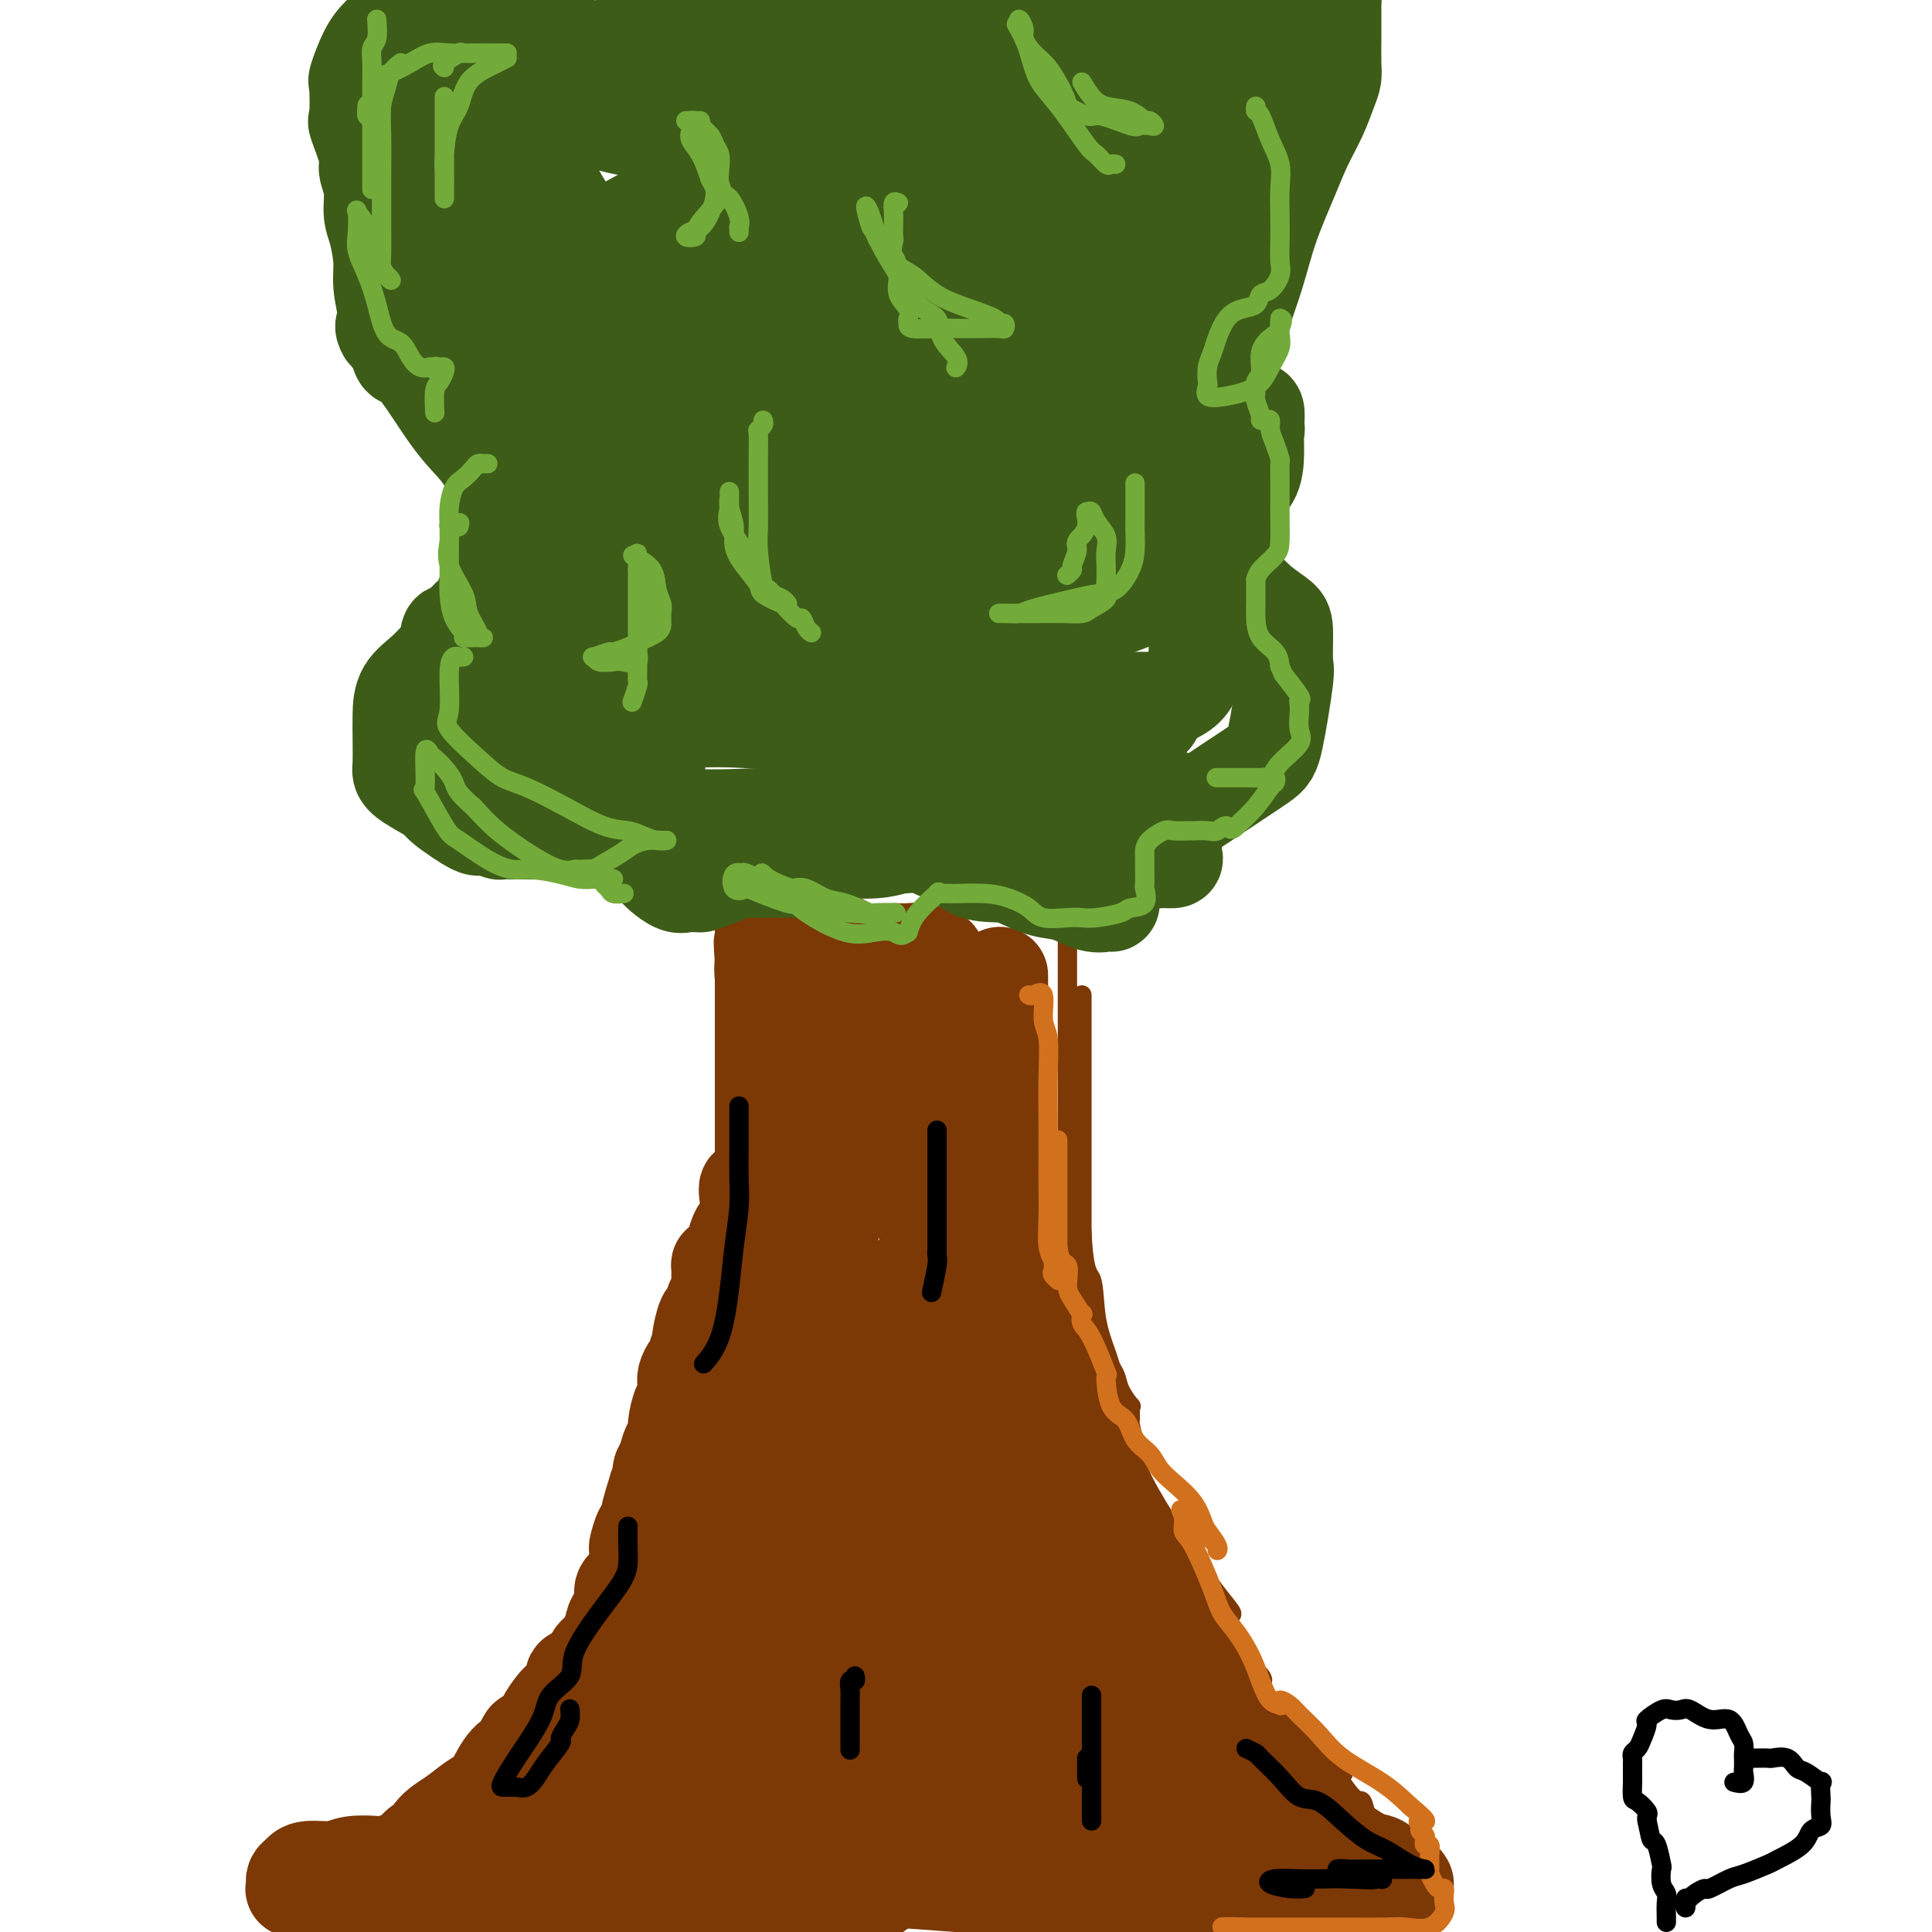 <svg viewBox='0 0 400 400' version='1.1' xmlns='http://www.w3.org/2000/svg' xmlns:xlink='http://www.w3.org/1999/xlink'><g fill='none' stroke='#7C3805' stroke-width='4' stroke-linecap='round' stroke-linejoin='round'><path d='M159,184c0.340,0.536 0.679,1.073 1,2c0.321,0.927 0.622,2.245 1,4c0.378,1.755 0.833,3.947 1,6c0.167,2.053 0.044,3.968 0,7c-0.044,3.032 -0.011,7.182 0,10c0.011,2.818 -0.000,4.304 0,6c0.000,1.696 0.012,3.600 0,4c-0.012,0.400 -0.049,-0.705 0,-1c0.049,-0.295 0.185,0.220 0,-1c-0.185,-1.220 -0.691,-4.175 -1,-6c-0.309,-1.825 -0.423,-2.518 -1,-4c-0.577,-1.482 -1.619,-3.752 -2,-5c-0.381,-1.248 -0.102,-1.474 0,-2c0.102,-0.526 0.027,-1.351 0,-1c-0.027,0.351 -0.007,1.878 0,3c0.007,1.122 0.002,1.838 0,3c-0.002,1.162 0.001,2.769 0,4c-0.001,1.231 -0.006,2.087 0,4c0.006,1.913 0.023,4.883 0,7c-0.023,2.117 -0.086,3.380 0,7c0.086,3.620 0.322,9.599 0,14c-0.322,4.401 -1.202,7.226 -2,10c-0.798,2.774 -1.513,5.496 -2,8c-0.487,2.504 -0.747,4.790 -1,6c-0.253,1.210 -0.501,1.346 -1,3c-0.499,1.654 -1.250,4.827 -2,8'/><path d='M150,280c-1.732,7.153 -2.061,7.535 -3,10c-0.939,2.465 -2.486,7.014 -4,11c-1.514,3.986 -2.993,7.411 -4,10c-1.007,2.589 -1.542,4.342 -2,5c-0.458,0.658 -0.840,0.220 -1,0c-0.160,-0.220 -0.099,-0.221 0,-1c0.099,-0.779 0.235,-2.337 1,-4c0.765,-1.663 2.160,-3.430 3,-5c0.840,-1.570 1.125,-2.943 2,-5c0.875,-2.057 2.339,-4.797 3,-7c0.661,-2.203 0.520,-3.869 1,-6c0.480,-2.131 1.582,-4.726 2,-6c0.418,-1.274 0.152,-1.228 0,-1c-0.152,0.228 -0.191,0.638 0,1c0.191,0.362 0.613,0.677 0,3c-0.613,2.323 -2.262,6.653 -3,9c-0.738,2.347 -0.565,2.712 -1,4c-0.435,1.288 -1.480,3.500 -3,6c-1.520,2.500 -3.517,5.287 -5,8c-1.483,2.713 -2.454,5.351 -4,9c-1.546,3.649 -3.667,8.307 -6,12c-2.333,3.693 -4.878,6.420 -7,10c-2.122,3.580 -3.823,8.012 -6,13c-2.177,4.988 -4.831,10.533 -6,13c-1.169,2.467 -0.853,1.857 -1,2c-0.147,0.143 -0.756,1.041 -1,1c-0.244,-0.041 -0.122,-1.020 0,-2'/><path d='M105,370c-6.051,10.918 -1.677,2.213 0,-1c1.677,-3.213 0.659,-0.933 1,-1c0.341,-0.067 2.041,-2.480 3,-4c0.959,-1.520 1.177,-2.145 2,-3c0.823,-0.855 2.253,-1.938 5,-5c2.747,-3.062 6.813,-8.102 9,-11c2.187,-2.898 2.496,-3.655 3,-5c0.504,-1.345 1.205,-3.279 2,-5c0.795,-1.721 1.685,-3.231 2,-4c0.315,-0.769 0.056,-0.798 0,-1c-0.056,-0.202 0.090,-0.578 0,0c-0.090,0.578 -0.416,2.108 -2,4c-1.584,1.892 -4.426,4.145 -6,6c-1.574,1.855 -1.881,3.313 -3,5c-1.119,1.687 -3.049,3.603 -5,6c-1.951,2.397 -3.922,5.275 -6,8c-2.078,2.725 -4.262,5.297 -6,8c-1.738,2.703 -3.031,5.537 -5,8c-1.969,2.463 -4.615,4.556 -6,6c-1.385,1.444 -1.510,2.240 -2,3c-0.490,0.760 -1.347,1.483 -2,2c-0.653,0.517 -1.103,0.829 -1,1c0.103,0.171 0.758,0.200 1,0c0.242,-0.200 0.069,-0.629 1,-1c0.931,-0.371 2.965,-0.686 5,-1'/><path d='M95,385c2.347,-0.863 5.213,-2.521 7,-3c1.787,-0.479 2.493,0.220 4,0c1.507,-0.220 3.814,-1.359 6,-3c2.186,-1.641 4.249,-3.785 6,-5c1.751,-1.215 3.189,-1.502 4,-2c0.811,-0.498 0.995,-1.206 1,-1c0.005,0.206 -0.168,1.325 -1,2c-0.832,0.675 -2.321,0.906 -4,2c-1.679,1.094 -3.546,3.049 -5,4c-1.454,0.951 -2.495,0.896 -6,3c-3.505,2.104 -9.473,6.368 -14,9c-4.527,2.632 -7.612,3.634 -9,4c-1.388,0.366 -1.078,0.098 -1,0c0.078,-0.098 -0.076,-0.026 0,0c0.076,0.026 0.382,0.007 1,0c0.618,-0.007 1.549,-0.002 3,0c1.451,0.002 3.424,0.001 5,0c1.576,-0.001 2.756,-0.003 5,0c2.244,0.003 5.552,0.011 8,0c2.448,-0.011 4.036,-0.041 8,0c3.964,0.041 10.306,0.155 15,0c4.694,-0.155 7.741,-0.577 11,0c3.259,0.577 6.729,2.155 9,3c2.271,0.845 3.342,0.958 4,1c0.658,0.042 0.902,0.012 1,0c0.098,-0.012 0.049,-0.006 0,0'/><path d='M153,399c1.667,0.833 -1.167,0.917 -4,1'/><path d='M250,399c-0.631,-0.002 -1.261,-0.003 0,0c1.261,0.003 4.415,0.012 6,0c1.585,-0.012 1.603,-0.044 4,0c2.397,0.044 7.175,0.166 10,0c2.825,-0.166 3.697,-0.618 4,-1c0.303,-0.382 0.035,-0.695 0,-1c-0.035,-0.305 0.162,-0.604 0,-1c-0.162,-0.396 -0.683,-0.890 -1,-1c-0.317,-0.110 -0.432,0.163 -1,0c-0.568,-0.163 -1.591,-0.761 -2,-1c-0.409,-0.239 -0.205,-0.120 0,0'/><path d='M221,190c-0.000,1.325 -0.000,2.649 0,3c0.000,0.351 0.000,-0.272 0,0c-0.000,0.272 -0.000,1.441 0,3c0.000,1.559 0.001,3.510 0,6c-0.001,2.490 -0.002,5.521 0,9c0.002,3.479 0.007,7.408 0,14c-0.007,6.592 -0.026,15.848 0,22c0.026,6.152 0.098,9.199 0,13c-0.098,3.801 -0.366,8.354 0,12c0.366,3.646 1.366,6.384 2,6c0.634,-0.384 0.902,-3.891 1,-6c0.098,-2.109 0.026,-2.822 0,-4c-0.026,-1.178 -0.007,-2.823 0,-5c0.007,-2.177 0.002,-4.885 0,-8c-0.002,-3.115 -0.001,-6.636 0,-13c0.001,-6.364 0.000,-15.571 0,-22c-0.000,-6.429 -0.000,-10.080 0,-12c0.000,-1.920 0.000,-2.110 0,-2c-0.000,0.110 -0.000,0.519 0,1c0.000,0.481 0.000,1.035 0,2c-0.000,0.965 -0.000,2.341 0,4c0.000,1.659 0.000,3.599 0,6c-0.000,2.401 -0.000,5.262 0,8c0.000,2.738 0.000,5.354 0,10c-0.000,4.646 -0.000,11.323 0,18'/><path d='M224,255c0.421,9.153 1.475,8.535 2,10c0.525,1.465 0.521,5.014 1,8c0.479,2.986 1.442,5.410 2,7c0.558,1.590 0.710,2.344 1,3c0.290,0.656 0.719,1.212 1,2c0.281,0.788 0.415,1.807 1,3c0.585,1.193 1.621,2.558 2,3c0.379,0.442 0.101,-0.040 0,0c-0.101,0.040 -0.023,0.601 0,1c0.023,0.399 -0.008,0.637 0,1c0.008,0.363 0.054,0.852 0,1c-0.054,0.148 -0.210,-0.045 0,1c0.210,1.045 0.786,3.328 1,5c0.214,1.672 0.066,2.732 1,5c0.934,2.268 2.950,5.743 5,9c2.050,3.257 4.133,6.297 6,9c1.867,2.703 3.517,5.070 5,7c1.483,1.930 2.800,3.425 3,4c0.200,0.575 -0.715,0.232 -1,0c-0.285,-0.232 0.062,-0.352 -1,-2c-1.062,-1.648 -3.531,-4.824 -6,-8'/><path d='M247,324c-2.490,-2.488 -4.715,-3.709 -6,-5c-1.285,-1.291 -1.629,-2.650 -3,-4c-1.371,-1.350 -3.769,-2.689 -6,-4c-2.231,-1.311 -4.297,-2.595 -5,-3c-0.703,-0.405 -0.045,0.067 0,0c0.045,-0.067 -0.523,-0.674 -1,-1c-0.477,-0.326 -0.864,-0.370 -1,0c-0.136,0.370 -0.021,1.153 0,2c0.021,0.847 -0.052,1.757 0,3c0.052,1.243 0.228,2.819 1,4c0.772,1.181 2.141,1.967 4,4c1.859,2.033 4.210,5.314 6,7c1.790,1.686 3.020,1.776 4,3c0.980,1.224 1.712,3.581 4,6c2.288,2.419 6.133,4.901 8,6c1.867,1.099 1.757,0.814 3,2c1.243,1.186 3.839,3.842 6,6c2.161,2.158 3.889,3.819 6,6c2.111,2.181 4.607,4.882 7,8c2.393,3.118 4.683,6.652 6,8c1.317,1.348 1.662,0.508 2,1c0.338,0.492 0.671,2.314 1,3c0.329,0.686 0.655,0.235 0,0c-0.655,-0.235 -2.292,-0.256 -3,0c-0.708,0.256 -0.488,0.787 -2,0c-1.512,-0.787 -4.756,-2.894 -8,-5'/><path d='M270,371c-2.901,-1.074 -3.652,-1.260 -5,-2c-1.348,-0.740 -3.293,-2.033 -5,-3c-1.707,-0.967 -3.177,-1.608 -4,-2c-0.823,-0.392 -0.999,-0.536 -1,0c-0.001,0.536 0.174,1.753 0,2c-0.174,0.247 -0.695,-0.475 0,1c0.695,1.475 2.607,5.146 4,7c1.393,1.854 2.268,1.890 4,3c1.732,1.110 4.320,3.295 6,5c1.680,1.705 2.451,2.930 4,4c1.549,1.070 3.877,1.985 5,3c1.123,1.015 1.042,2.128 1,3c-0.042,0.872 -0.046,1.502 0,2c0.046,0.498 0.141,0.866 0,1c-0.141,0.134 -0.517,0.036 -2,0c-1.483,-0.036 -4.074,-0.009 -6,0c-1.926,0.009 -3.186,0.002 -5,0c-1.814,-0.002 -4.181,0.002 -6,0c-1.819,-0.002 -3.089,-0.011 -5,0c-1.911,0.011 -4.462,0.042 -6,0c-1.538,-0.042 -2.062,-0.155 -3,0c-0.938,0.155 -2.291,0.580 -3,1c-0.709,0.420 -0.774,0.834 -1,1c-0.226,0.166 -0.613,0.083 -1,0'/><path d='M241,397c-6.338,0.342 -3.182,0.196 -2,0c1.182,-0.196 0.392,-0.443 -1,0c-1.392,0.443 -3.384,1.576 -5,2c-1.616,0.424 -2.854,0.139 -6,0c-3.146,-0.139 -8.198,-0.132 -10,0c-1.802,0.132 -0.353,0.389 -6,0c-5.647,-0.389 -18.392,-1.425 -27,-2c-8.608,-0.575 -13.081,-0.691 -18,-1c-4.919,-0.309 -10.285,-0.811 -15,-1c-4.715,-0.189 -8.779,-0.064 -12,0c-3.221,0.064 -5.601,0.069 -8,0c-2.399,-0.069 -4.819,-0.211 -6,0c-1.181,0.211 -1.123,0.774 -2,1c-0.877,0.226 -2.689,0.113 -4,0c-1.311,-0.113 -2.120,-0.227 -3,0c-0.880,0.227 -1.829,0.794 -3,1c-1.171,0.206 -2.563,0.053 -4,0c-1.437,-0.053 -2.919,-0.004 -4,0c-1.081,0.004 -1.761,-0.037 -2,0c-0.239,0.037 -0.037,0.154 0,0c0.037,-0.154 -0.089,-0.577 0,-1c0.089,-0.423 0.395,-0.845 1,-1c0.605,-0.155 1.510,-0.041 3,0c1.490,0.041 3.564,0.011 6,0c2.436,-0.011 5.233,-0.003 7,0c1.767,0.003 2.505,0.001 3,0c0.495,-0.001 0.748,-0.000 1,0'/><path d='M124,395c2.607,-0.323 -0.376,-0.132 -1,0c-0.624,0.132 1.110,0.204 0,0c-1.110,-0.204 -5.064,-0.685 -8,-1c-2.936,-0.315 -4.853,-0.462 -8,-1c-3.147,-0.538 -7.522,-1.465 -12,-2c-4.478,-0.535 -9.057,-0.679 -12,-1c-2.943,-0.321 -4.248,-0.821 -5,-1c-0.752,-0.179 -0.951,-0.037 -1,0c-0.049,0.037 0.051,-0.030 1,0c0.949,0.030 2.746,0.156 5,0c2.254,-0.156 4.965,-0.594 9,-1c4.035,-0.406 9.394,-0.779 16,-1c6.606,-0.221 14.461,-0.290 21,-1c6.539,-0.710 11.763,-2.062 21,-3c9.237,-0.938 22.486,-1.463 31,-2c8.514,-0.537 12.291,-1.087 17,-2c4.709,-0.913 10.349,-2.187 15,-3c4.651,-0.813 8.315,-1.163 11,-2c2.685,-0.837 4.393,-2.161 5,-3c0.607,-0.839 0.114,-1.193 1,-2c0.886,-0.807 3.152,-2.066 4,-3c0.848,-0.934 0.280,-1.542 0,-2c-0.280,-0.458 -0.271,-0.766 0,-2c0.271,-1.234 0.805,-3.392 1,-5c0.195,-1.608 0.050,-2.665 0,-4c-0.050,-1.335 -0.005,-2.949 0,-4c0.005,-1.051 -0.030,-1.539 0,-3c0.030,-1.461 0.123,-3.893 0,-6c-0.123,-2.107 -0.464,-3.888 -1,-5c-0.536,-1.112 -1.268,-1.556 -2,-2'/><path d='M232,333c-0.344,-1.592 0.296,-2.070 0,-3c-0.296,-0.930 -1.527,-2.310 -2,-3c-0.473,-0.690 -0.187,-0.689 0,-1c0.187,-0.311 0.274,-0.933 0,-2c-0.274,-1.067 -0.911,-2.580 -1,-4c-0.089,-1.420 0.369,-2.747 0,-4c-0.369,-1.253 -1.564,-2.431 -2,-4c-0.436,-1.569 -0.113,-3.528 0,-5c0.113,-1.472 0.015,-2.459 0,-3c-0.015,-0.541 0.052,-0.638 0,-1c-0.052,-0.362 -0.223,-0.989 0,-1c0.223,-0.011 0.838,0.596 1,1c0.162,0.404 -0.131,0.607 1,2c1.131,1.393 3.687,3.976 5,6c1.313,2.024 1.384,3.487 2,5c0.616,1.513 1.779,3.074 3,5c1.221,1.926 2.502,4.217 3,6c0.498,1.783 0.214,3.060 1,4c0.786,0.940 2.641,1.545 4,3c1.359,1.455 2.221,3.760 3,5c0.779,1.240 1.475,1.413 2,2c0.525,0.587 0.880,1.587 1,2c0.120,0.413 0.004,0.241 0,0c-0.004,-0.241 0.102,-0.549 0,-1c-0.102,-0.451 -0.412,-1.044 -1,-2c-0.588,-0.956 -1.454,-2.273 -3,-4c-1.546,-1.727 -3.773,-3.863 -6,-6'/><path d='M243,330c-2.337,-2.634 -3.680,-3.718 -6,-6c-2.320,-2.282 -5.615,-5.762 -8,-8c-2.385,-2.238 -3.858,-3.232 -5,-4c-1.142,-0.768 -1.952,-1.308 -3,-2c-1.048,-0.692 -2.332,-1.537 -3,-2c-0.668,-0.463 -0.720,-0.544 -1,0c-0.280,0.544 -0.790,1.712 0,3c0.790,1.288 2.878,2.695 4,4c1.122,1.305 1.278,2.508 2,4c0.722,1.492 2.009,3.274 4,5c1.991,1.726 4.687,3.395 7,5c2.313,1.605 4.242,3.147 7,5c2.758,1.853 6.346,4.017 9,6c2.654,1.983 4.375,3.785 6,5c1.625,1.215 3.153,1.843 4,2c0.847,0.157 1.013,-0.157 1,0c-0.013,0.157 -0.204,0.783 0,1c0.204,0.217 0.802,0.023 0,-1c-0.802,-1.023 -3.005,-2.876 -4,-4c-0.995,-1.124 -0.782,-1.518 -1,-2c-0.218,-0.482 -0.866,-1.053 -1,-1c-0.134,0.053 0.248,0.729 1,2c0.752,1.271 1.876,3.135 3,5'/><path d='M259,347c0.994,1.710 1.477,2.486 3,4c1.523,1.514 4.084,3.766 6,6c1.916,2.234 3.185,4.451 5,6c1.815,1.549 4.174,2.431 5,3c0.826,0.569 0.117,0.824 0,1c-0.117,0.176 0.358,0.271 0,0c-0.358,-0.271 -1.548,-0.910 -2,-1c-0.452,-0.090 -0.166,0.368 -1,0c-0.834,-0.368 -2.788,-1.562 -4,-2c-1.212,-0.438 -1.683,-0.119 -2,0c-0.317,0.119 -0.481,0.037 -1,0c-0.519,-0.037 -1.393,-0.028 -2,0c-0.607,0.028 -0.947,0.076 -1,0c-0.053,-0.076 0.183,-0.276 0,0c-0.183,0.276 -0.783,1.029 -1,2c-0.217,0.971 -0.051,2.161 0,3c0.051,0.839 -0.014,1.328 0,2c0.014,0.672 0.108,1.526 0,2c-0.108,0.474 -0.418,0.567 0,1c0.418,0.433 1.562,1.207 2,2c0.438,0.793 0.169,1.604 0,2c-0.169,0.396 -0.238,0.376 0,1c0.238,0.624 0.782,1.893 1,2c0.218,0.107 0.109,-0.946 0,-2'/><path d='M267,379c0.175,2.454 -0.389,1.088 -1,0c-0.611,-1.088 -1.269,-1.898 -2,-3c-0.731,-1.102 -1.535,-2.497 -2,-3c-0.465,-0.503 -0.591,-0.114 -1,0c-0.409,0.114 -1.102,-0.048 -1,0c0.102,0.048 1.000,0.306 1,0c0.000,-0.306 -0.896,-1.176 0,0c0.896,1.176 3.585,4.398 5,6c1.415,1.602 1.555,1.586 3,3c1.445,1.414 4.194,4.260 6,6c1.806,1.740 2.670,2.375 4,3c1.330,0.625 3.127,1.239 4,2c0.873,0.761 0.822,1.668 1,2c0.178,0.332 0.584,0.089 1,0c0.416,-0.089 0.843,-0.024 1,0c0.157,0.024 0.045,0.007 0,0c-0.045,-0.007 -0.022,-0.003 0,0'/></g>
<g fill='none' stroke='#7C3805' stroke-width='20' stroke-linecap='round' stroke-linejoin='round'><path d='M172,194c-0.001,0.398 -0.001,0.797 0,1c0.001,0.203 0.004,0.211 0,1c-0.004,0.789 -0.015,2.360 0,4c0.015,1.640 0.057,3.349 0,6c-0.057,2.651 -0.211,6.242 0,9c0.211,2.758 0.789,4.682 1,6c0.211,1.318 0.057,2.029 0,3c-0.057,0.971 -0.015,2.200 0,3c0.015,0.800 0.005,1.171 0,2c-0.005,0.829 -0.005,2.117 0,4c0.005,1.883 0.014,4.363 0,6c-0.014,1.637 -0.050,2.433 0,4c0.050,1.567 0.185,3.906 0,6c-0.185,2.094 -0.690,3.942 -1,6c-0.310,2.058 -0.427,4.324 -1,6c-0.573,1.676 -1.604,2.760 -2,4c-0.396,1.240 -0.158,2.634 0,3c0.158,0.366 0.234,-0.297 0,0c-0.234,0.297 -0.780,1.554 -1,3c-0.220,1.446 -0.115,3.080 0,4c0.115,0.920 0.238,1.124 0,2c-0.238,0.876 -0.839,2.423 -1,3c-0.161,0.577 0.117,0.184 0,1c-0.117,0.816 -0.627,2.839 -1,4c-0.373,1.161 -0.607,1.459 -1,2c-0.393,0.541 -0.944,1.326 -1,2c-0.056,0.674 0.382,1.237 0,2c-0.382,0.763 -1.583,1.727 -2,3c-0.417,1.273 -0.050,2.857 0,4c0.050,1.143 -0.217,1.846 -1,3c-0.783,1.154 -2.081,2.758 -3,4c-0.919,1.242 -1.460,2.121 -2,3'/><path d='M156,308c-2.011,4.207 -2.040,3.225 -2,3c0.040,-0.225 0.148,0.307 0,1c-0.148,0.693 -0.551,1.549 -1,2c-0.449,0.451 -0.944,0.499 -1,1c-0.056,0.501 0.328,1.457 0,2c-0.328,0.543 -1.367,0.674 -2,1c-0.633,0.326 -0.859,0.849 -1,2c-0.141,1.151 -0.197,2.931 -1,4c-0.803,1.069 -2.352,1.425 -3,2c-0.648,0.575 -0.393,1.367 -1,3c-0.607,1.633 -2.076,4.106 -3,5c-0.924,0.894 -1.303,0.208 -2,1c-0.697,0.792 -1.712,3.061 -2,4c-0.288,0.939 0.150,0.547 0,1c-0.150,0.453 -0.889,1.752 -2,3c-1.111,1.248 -2.593,2.444 -3,3c-0.407,0.556 0.262,0.470 0,1c-0.262,0.530 -1.454,1.676 -2,3c-0.546,1.324 -0.445,2.827 -1,4c-0.555,1.173 -1.767,2.016 -3,3c-1.233,0.984 -2.486,2.109 -3,3c-0.514,0.891 -0.287,1.549 0,2c0.287,0.451 0.634,0.695 0,1c-0.634,0.305 -2.251,0.672 -3,1c-0.749,0.328 -0.631,0.617 -1,1c-0.369,0.383 -1.224,0.861 -2,1c-0.776,0.139 -1.473,-0.059 -2,0c-0.527,0.059 -0.883,0.377 -1,1c-0.117,0.623 0.007,1.552 -1,2c-1.007,0.448 -3.145,0.414 -4,1c-0.855,0.586 -0.428,1.793 0,3'/><path d='M109,373c-2.332,1.498 -1.162,0.243 -1,0c0.162,-0.243 -0.685,0.526 -1,1c-0.315,0.474 -0.098,0.653 0,1c0.098,0.347 0.078,0.863 0,1c-0.078,0.137 -0.214,-0.104 0,0c0.214,0.104 0.777,0.553 1,1c0.223,0.447 0.104,0.890 0,1c-0.104,0.110 -0.194,-0.115 1,0c1.194,0.115 3.672,0.571 6,1c2.328,0.429 4.508,0.832 6,1c1.492,0.168 2.298,0.101 4,0c1.702,-0.101 4.301,-0.237 7,0c2.699,0.237 5.500,0.848 7,1c1.500,0.152 1.701,-0.155 2,0c0.299,0.155 0.695,0.774 1,1c0.305,0.226 0.518,0.061 1,0c0.482,-0.061 1.232,-0.016 2,0c0.768,0.016 1.554,0.005 3,0c1.446,-0.005 3.554,-0.002 5,0c1.446,0.002 2.231,0.002 4,0c1.769,-0.002 4.522,-0.008 6,0c1.478,0.008 1.681,0.030 3,0c1.319,-0.030 3.755,-0.110 5,0c1.245,0.110 1.300,0.411 3,1c1.700,0.589 5.044,1.467 7,2c1.956,0.533 2.524,0.720 4,1c1.476,0.280 3.859,0.652 6,1c2.141,0.348 4.040,0.671 6,1c1.960,0.329 3.980,0.665 6,1'/><path d='M203,389c5.625,1.326 3.687,1.140 4,1c0.313,-0.140 2.876,-0.234 5,0c2.124,0.234 3.808,0.795 6,1c2.192,0.205 4.890,0.055 7,0c2.110,-0.055 3.631,-0.015 5,0c1.369,0.015 2.587,0.004 4,0c1.413,-0.004 3.020,-0.001 4,0c0.980,0.001 1.331,0.000 2,0c0.669,-0.000 1.654,-0.000 3,0c1.346,0.000 3.051,0.000 4,0c0.949,-0.000 1.140,-0.000 2,0c0.860,0.000 2.389,0.000 3,0c0.611,-0.000 0.303,-0.000 1,0c0.697,0.000 2.398,0.000 3,0c0.602,-0.000 0.105,-0.000 0,0c-0.105,0.000 0.182,0.000 1,0c0.818,-0.000 2.168,-0.000 3,0c0.832,0.000 1.148,0.000 1,0c-0.148,-0.000 -0.759,-0.000 0,0c0.759,0.000 2.888,0.000 4,0c1.112,-0.000 1.207,-0.000 2,0c0.793,0.000 2.283,0.000 3,0c0.717,-0.000 0.662,-0.000 1,0c0.338,0.000 1.070,0.000 1,0c-0.070,-0.000 -0.942,-0.000 -2,0c-1.058,0.000 -2.302,0.000 -3,0c-0.698,0.000 -0.849,0.000 -1,0'/><path d='M266,391c-1.816,-0.349 -4.357,-1.222 -10,-2c-5.643,-0.778 -14.388,-1.462 -19,-2c-4.612,-0.538 -5.090,-0.929 -8,-1c-2.910,-0.071 -8.252,0.177 -13,0c-4.748,-0.177 -8.901,-0.779 -12,-1c-3.099,-0.221 -5.145,-0.059 -7,0c-1.855,0.059 -3.520,0.017 -5,0c-1.480,-0.017 -2.777,-0.008 -5,0c-2.223,0.008 -5.374,0.016 -8,0c-2.626,-0.016 -4.728,-0.057 -7,0c-2.272,0.057 -4.714,0.211 -7,0c-2.286,-0.211 -4.414,-0.789 -6,-1c-1.586,-0.211 -2.629,-0.057 -4,0c-1.371,0.057 -3.071,0.015 -4,0c-0.929,-0.015 -1.088,-0.004 -2,0c-0.912,0.004 -2.576,0.001 -4,0c-1.424,-0.001 -2.609,-0.000 -4,0c-1.391,0.000 -2.989,0.000 -4,0c-1.011,-0.000 -1.435,-0.000 -3,0c-1.565,0.000 -4.272,-0.000 -5,0c-0.728,0.000 0.522,0.000 0,0c-0.522,-0.000 -2.816,-0.000 -4,0c-1.184,0.000 -1.259,0.001 -2,0c-0.741,-0.001 -2.149,-0.004 -3,0c-0.851,0.004 -1.145,0.016 -2,0c-0.855,-0.016 -2.270,-0.061 -4,0c-1.730,0.061 -3.776,0.226 -5,0c-1.224,-0.226 -1.627,-0.844 -2,-1c-0.373,-0.156 -0.716,0.150 -1,0c-0.284,-0.150 -0.510,-0.757 -1,-1c-0.490,-0.243 -1.245,-0.121 -2,0'/><path d='M103,382c-19.501,-0.809 -5.252,-0.832 0,-1c5.252,-0.168 1.507,-0.482 0,-1c-1.507,-0.518 -0.776,-1.241 0,-2c0.776,-0.759 1.596,-1.553 2,-2c0.404,-0.447 0.393,-0.546 1,-1c0.607,-0.454 1.833,-1.262 3,-2c1.167,-0.738 2.274,-1.406 3,-2c0.726,-0.594 1.069,-1.115 2,-2c0.931,-0.885 2.450,-2.133 3,-3c0.550,-0.867 0.131,-1.351 1,-2c0.869,-0.649 3.025,-1.462 4,-2c0.975,-0.538 0.770,-0.801 1,-2c0.230,-1.199 0.897,-3.333 1,-4c0.103,-0.667 -0.358,0.132 0,0c0.358,-0.132 1.534,-1.194 2,-2c0.466,-0.806 0.222,-1.356 0,-2c-0.222,-0.644 -0.424,-1.383 0,-2c0.424,-0.617 1.473,-1.111 2,-2c0.527,-0.889 0.534,-2.174 1,-3c0.466,-0.826 1.393,-1.195 2,-2c0.607,-0.805 0.895,-2.046 1,-3c0.105,-0.954 0.028,-1.620 0,-2c-0.028,-0.380 -0.008,-0.473 0,-1c0.008,-0.527 0.002,-1.488 0,-2c-0.002,-0.512 -0.001,-0.575 0,-1c0.001,-0.425 0.000,-1.213 0,-2'/><path d='M132,332c0.155,-2.118 0.041,-1.913 0,-2c-0.041,-0.087 -0.011,-0.465 0,-1c0.011,-0.535 0.002,-1.226 0,-2c-0.002,-0.774 0.002,-1.630 0,-2c-0.002,-0.370 -0.012,-0.253 0,-1c0.012,-0.747 0.046,-2.359 0,-3c-0.046,-0.641 -0.171,-0.312 0,-1c0.171,-0.688 0.638,-2.394 1,-3c0.362,-0.606 0.619,-0.112 1,0c0.381,0.112 0.886,-0.157 1,-1c0.114,-0.843 -0.162,-2.259 0,-3c0.162,-0.741 0.762,-0.809 1,-1c0.238,-0.191 0.114,-0.507 0,-1c-0.114,-0.493 -0.219,-1.163 0,-2c0.219,-0.837 0.762,-1.840 1,-2c0.238,-0.160 0.172,0.523 0,0c-0.172,-0.523 -0.450,-2.252 0,-3c0.450,-0.748 1.627,-0.514 2,-1c0.373,-0.486 -0.059,-1.691 0,-2c0.059,-0.309 0.607,0.278 1,0c0.393,-0.278 0.630,-1.421 1,-2c0.370,-0.579 0.873,-0.593 1,-1c0.127,-0.407 -0.121,-1.208 0,-2c0.121,-0.792 0.610,-1.577 1,-2c0.390,-0.423 0.682,-0.485 1,-1c0.318,-0.515 0.661,-1.482 1,-2c0.339,-0.518 0.674,-0.586 1,-1c0.326,-0.414 0.644,-1.173 1,-2c0.356,-0.827 0.750,-1.723 1,-3c0.250,-1.277 0.357,-2.936 1,-4c0.643,-1.064 1.821,-1.532 3,-2'/><path d='M152,279c2.560,-4.451 1.460,-3.078 1,-3c-0.460,0.078 -0.282,-1.138 0,-2c0.282,-0.862 0.667,-1.370 1,-2c0.333,-0.630 0.615,-1.381 1,-2c0.385,-0.619 0.874,-1.105 1,-2c0.126,-0.895 -0.111,-2.197 0,-3c0.111,-0.803 0.568,-1.105 1,-2c0.432,-0.895 0.837,-2.381 1,-3c0.163,-0.619 0.082,-0.369 0,-1c-0.082,-0.631 -0.167,-2.142 0,-3c0.167,-0.858 0.584,-1.063 1,-2c0.416,-0.937 0.829,-2.604 1,-4c0.171,-1.396 0.098,-2.519 0,-4c-0.098,-1.481 -0.222,-3.318 0,-4c0.222,-0.682 0.792,-0.209 1,-1c0.208,-0.791 0.056,-2.845 0,-4c-0.056,-1.155 -0.015,-1.411 0,-2c0.015,-0.589 0.004,-1.509 0,-2c-0.004,-0.491 -0.001,-0.551 0,-1c0.001,-0.449 0.000,-1.286 0,-2c-0.000,-0.714 -0.000,-1.304 0,-2c0.000,-0.696 0.001,-1.498 0,-2c-0.001,-0.502 -0.003,-0.704 0,-2c0.003,-1.296 0.011,-3.686 0,-5c-0.011,-1.314 -0.040,-1.552 0,-2c0.040,-0.448 0.151,-1.106 0,-2c-0.151,-0.894 -0.562,-2.024 -1,-3c-0.438,-0.976 -0.901,-1.798 -1,-3c-0.099,-1.202 0.166,-2.785 0,-4c-0.166,-1.215 -0.762,-2.061 -1,-3c-0.238,-0.939 -0.119,-1.969 0,-3'/><path d='M158,199c-0.464,-6.323 -0.124,-3.130 0,-2c0.124,1.130 0.033,0.198 0,-1c-0.033,-1.198 -0.009,-2.661 0,-3c0.009,-0.339 0.002,0.447 0,0c-0.002,-0.447 -0.001,-2.127 0,-3c0.001,-0.873 0.000,-0.939 0,-1c-0.000,-0.061 -0.000,-0.116 0,0c0.000,0.116 0.000,0.402 0,1c-0.000,0.598 -0.000,1.508 0,2c0.000,0.492 0.000,0.566 0,1c-0.000,0.434 -0.000,1.228 0,2c0.000,0.772 0.000,1.522 0,3c-0.000,1.478 -0.000,3.683 0,5c0.000,1.317 0.000,1.746 0,3c-0.000,1.254 -0.000,3.332 0,5c0.000,1.668 0.000,2.924 0,4c-0.000,1.076 -0.000,1.971 0,3c0.000,1.029 0.000,2.190 0,3c-0.000,0.810 -0.000,1.267 0,2c0.000,0.733 0.000,1.740 0,3c-0.000,1.260 -0.000,2.771 0,4c0.000,1.229 0.000,2.175 0,3c-0.000,0.825 -0.000,1.530 0,3c0.000,1.470 0.000,3.706 0,5c-0.000,1.294 0.000,1.647 0,2'/><path d='M158,243c-0.676,8.696 -2.366,3.935 -3,3c-0.634,-0.935 -0.212,1.956 0,3c0.212,1.044 0.215,0.240 0,1c-0.215,0.760 -0.649,3.082 -1,4c-0.351,0.918 -0.619,0.431 -1,1c-0.381,0.569 -0.877,2.195 -1,3c-0.123,0.805 0.125,0.788 0,1c-0.125,0.212 -0.622,0.654 -1,1c-0.378,0.346 -0.636,0.598 -1,1c-0.364,0.402 -0.832,0.956 -1,1c-0.168,0.044 -0.034,-0.422 0,0c0.034,0.422 -0.032,1.731 0,3c0.032,1.269 0.162,2.499 0,3c-0.162,0.501 -0.617,0.275 -1,1c-0.383,0.725 -0.695,2.401 -1,3c-0.305,0.599 -0.603,0.122 -1,1c-0.397,0.878 -0.894,3.113 -1,4c-0.106,0.887 0.178,0.426 0,1c-0.178,0.574 -0.818,2.183 -1,3c-0.182,0.817 0.096,0.843 0,1c-0.096,0.157 -0.564,0.445 -1,1c-0.436,0.555 -0.839,1.378 -1,2c-0.161,0.622 -0.081,1.045 0,2c0.081,0.955 0.162,2.444 0,3c-0.162,0.556 -0.568,0.180 -1,1c-0.432,0.820 -0.889,2.836 -1,4c-0.111,1.164 0.125,1.475 0,2c-0.125,0.525 -0.611,1.264 -1,2c-0.389,0.736 -0.682,1.467 -1,3c-0.318,1.533 -0.662,3.866 -1,5c-0.338,1.134 -0.669,1.067 -1,1'/><path d='M136,308c-3.359,10.582 -0.755,4.536 0,3c0.755,-1.536 -0.338,1.437 -1,3c-0.662,1.563 -0.894,1.717 -1,2c-0.106,0.283 -0.085,0.696 0,1c0.085,0.304 0.233,0.500 0,1c-0.233,0.500 -0.849,1.303 -1,2c-0.151,0.697 0.162,1.289 0,2c-0.162,0.711 -0.799,1.540 -1,2c-0.201,0.460 0.035,0.549 0,1c-0.035,0.451 -0.339,1.262 -1,2c-0.661,0.738 -1.679,1.401 -2,2c-0.321,0.599 0.055,1.133 0,2c-0.055,0.867 -0.540,2.067 -1,3c-0.460,0.933 -0.897,1.598 -1,2c-0.103,0.402 0.126,0.542 0,1c-0.126,0.458 -0.607,1.235 -1,2c-0.393,0.765 -0.698,1.518 -1,2c-0.302,0.482 -0.600,0.693 -1,1c-0.400,0.307 -0.903,0.709 -1,1c-0.097,0.291 0.213,0.472 0,1c-0.213,0.528 -0.950,1.402 -1,2c-0.050,0.598 0.586,0.919 0,1c-0.586,0.081 -2.395,-0.080 -3,0c-0.605,0.080 -0.006,0.401 0,1c0.006,0.599 -0.581,1.478 -1,2c-0.419,0.522 -0.670,0.688 -1,1c-0.330,0.312 -0.740,0.772 -1,1c-0.260,0.228 -0.369,0.226 -1,1c-0.631,0.774 -1.785,2.324 -2,3c-0.215,0.676 0.510,0.479 0,1c-0.510,0.521 -2.255,1.761 -4,3'/><path d='M109,360c-2.336,3.612 -0.175,3.141 0,3c0.175,-0.141 -1.635,0.048 -3,1c-1.365,0.952 -2.284,2.666 -3,4c-0.716,1.334 -1.228,2.289 -2,3c-0.772,0.711 -1.802,1.180 -3,2c-1.198,0.820 -2.562,1.992 -4,3c-1.438,1.008 -2.950,1.852 -4,3c-1.050,1.148 -1.637,2.598 -2,3c-0.363,0.402 -0.503,-0.246 -1,0c-0.497,0.246 -1.350,1.385 -2,2c-0.650,0.615 -1.095,0.705 -2,1c-0.905,0.295 -2.270,0.796 -3,1c-0.730,0.204 -0.825,0.110 -2,0c-1.175,-0.110 -3.429,-0.237 -5,0c-1.571,0.237 -2.460,0.837 -4,1c-1.540,0.163 -3.733,-0.110 -5,0c-1.267,0.110 -1.609,0.604 -2,1c-0.391,0.396 -0.829,0.695 -1,1c-0.171,0.305 -0.073,0.618 0,1c0.073,0.382 0.121,0.834 0,1c-0.121,0.166 -0.412,0.044 0,0c0.412,-0.044 1.526,-0.012 3,0c1.474,0.012 3.309,0.003 5,0c1.691,-0.003 3.237,-0.002 5,0c1.763,0.002 3.743,0.004 6,0c2.257,-0.004 4.790,-0.015 7,0c2.210,0.015 4.098,0.056 5,0c0.902,-0.056 0.820,-0.207 1,0c0.180,0.207 0.623,0.774 1,1c0.377,0.226 0.689,0.113 1,0'/><path d='M95,392c5.465,0.691 2.129,0.917 1,1c-1.129,0.083 -0.051,0.022 1,0c1.051,-0.022 2.075,-0.006 5,0c2.925,0.006 7.753,0.001 10,0c2.247,-0.001 1.915,-0.000 5,0c3.085,0.000 9.587,-0.001 15,0c5.413,0.001 9.735,0.005 16,0c6.265,-0.005 14.471,-0.020 20,0c5.529,0.020 8.381,0.075 10,0c1.619,-0.075 2.004,-0.280 3,-1c0.996,-0.720 2.602,-1.955 4,-3c1.398,-1.045 2.589,-1.901 4,-3c1.411,-1.099 3.044,-2.441 5,-3c1.956,-0.559 4.235,-0.335 6,-1c1.765,-0.665 3.014,-2.218 4,-3c0.986,-0.782 1.707,-0.792 3,-1c1.293,-0.208 3.159,-0.615 4,-1c0.841,-0.385 0.658,-0.747 1,-1c0.342,-0.253 1.209,-0.396 2,-1c0.791,-0.604 1.507,-1.667 2,-2c0.493,-0.333 0.762,0.065 1,0c0.238,-0.065 0.445,-0.592 1,-1c0.555,-0.408 1.458,-0.698 2,-1c0.542,-0.302 0.723,-0.617 1,-1c0.277,-0.383 0.652,-0.834 1,-1c0.348,-0.166 0.671,-0.047 1,0c0.329,0.047 0.665,0.024 1,0'/><path d='M224,369c7.280,-4.384 2.479,-3.343 0,-3c-2.479,0.343 -2.635,-0.013 -3,0c-0.365,0.013 -0.937,0.396 -5,0c-4.063,-0.396 -11.617,-1.570 -18,-2c-6.383,-0.430 -11.595,-0.115 -17,0c-5.405,0.115 -11.004,0.029 -17,0c-5.996,-0.029 -12.389,-0.001 -15,0c-2.611,0.001 -1.440,-0.026 -1,0c0.440,0.026 0.148,0.105 0,0c-0.148,-0.105 -0.152,-0.392 1,-1c1.152,-0.608 3.460,-1.536 5,-2c1.540,-0.464 2.311,-0.464 4,-1c1.689,-0.536 4.297,-1.608 6,-2c1.703,-0.392 2.502,-0.105 3,0c0.498,0.105 0.696,0.028 0,0c-0.696,-0.028 -2.285,-0.006 -4,0c-1.715,0.006 -3.556,-0.002 -5,0c-1.444,0.002 -2.492,0.016 -5,0c-2.508,-0.016 -6.476,-0.061 -9,0c-2.524,0.061 -3.602,0.226 -4,0c-0.398,-0.226 -0.115,-0.845 0,-1c0.115,-0.155 0.062,0.154 1,0c0.938,-0.154 2.868,-0.772 4,-1c1.132,-0.228 1.466,-0.065 5,-1c3.534,-0.935 10.267,-2.967 17,-5'/><path d='M167,350c4.348,-1.464 1.717,-1.124 1,-1c-0.717,0.124 0.479,0.034 1,0c0.521,-0.034 0.367,-0.011 -1,0c-1.367,0.011 -3.946,0.009 -6,0c-2.054,-0.009 -3.583,-0.025 -5,0c-1.417,0.025 -2.722,0.090 -5,0c-2.278,-0.090 -5.529,-0.334 -7,0c-1.471,0.334 -1.162,1.245 -1,1c0.162,-0.245 0.179,-1.647 0,-2c-0.179,-0.353 -0.553,0.343 0,-1c0.553,-1.343 2.033,-4.727 3,-7c0.967,-2.273 1.421,-3.436 2,-5c0.579,-1.564 1.283,-3.528 2,-6c0.717,-2.472 1.448,-5.452 2,-8c0.552,-2.548 0.927,-4.663 1,-7c0.073,-2.337 -0.154,-4.897 0,-7c0.154,-2.103 0.689,-3.749 1,-6c0.311,-2.251 0.398,-5.107 1,-7c0.602,-1.893 1.720,-2.825 2,-4c0.280,-1.175 -0.279,-2.595 0,-5c0.279,-2.405 1.394,-5.796 2,-7c0.606,-1.204 0.702,-0.220 1,-1c0.298,-0.780 0.798,-3.323 1,-5c0.202,-1.677 0.107,-2.489 0,-3c-0.107,-0.511 -0.225,-0.720 0,-2c0.225,-1.280 0.792,-3.632 1,-5c0.208,-1.368 0.056,-1.753 0,-3c-0.056,-1.247 -0.016,-3.356 0,-5c0.016,-1.644 0.008,-2.822 0,-4'/><path d='M163,250c0.154,-4.095 0.040,-3.331 0,-4c-0.040,-0.669 -0.005,-2.770 0,-4c0.005,-1.230 -0.019,-1.590 0,-3c0.019,-1.410 0.082,-3.870 0,-5c-0.082,-1.130 -0.310,-0.931 0,-2c0.310,-1.069 1.157,-3.406 2,-6c0.843,-2.594 1.683,-5.444 2,-7c0.317,-1.556 0.112,-1.817 0,-2c-0.112,-0.183 -0.131,-0.287 0,-1c0.131,-0.713 0.413,-2.035 1,-3c0.587,-0.965 1.480,-1.572 2,-2c0.520,-0.428 0.668,-0.677 1,-1c0.332,-0.323 0.848,-0.721 1,-1c0.152,-0.279 -0.061,-0.439 0,-1c0.061,-0.561 0.397,-1.522 1,-2c0.603,-0.478 1.475,-0.474 2,-1c0.525,-0.526 0.705,-1.581 1,-2c0.295,-0.419 0.704,-0.203 1,0c0.296,0.203 0.477,0.394 1,0c0.523,-0.394 1.387,-1.373 3,0c1.613,1.373 3.973,5.097 5,7c1.027,1.903 0.720,1.984 1,4c0.280,2.016 1.146,5.966 2,10c0.854,4.034 1.696,8.153 2,12c0.304,3.847 0.071,7.423 0,10c-0.071,2.577 0.019,4.155 0,5c-0.019,0.845 -0.148,0.956 0,1c0.148,0.044 0.574,0.022 1,0'/><path d='M192,252c0.652,5.576 -0.218,0.515 0,-2c0.218,-2.515 1.522,-2.486 2,-4c0.478,-1.514 0.128,-4.572 0,-6c-0.128,-1.428 -0.035,-1.225 0,-3c0.035,-1.775 0.012,-5.526 0,-9c-0.012,-3.474 -0.013,-6.670 0,-9c0.013,-2.330 0.040,-3.795 0,-5c-0.040,-1.205 -0.148,-2.148 0,-2c0.148,0.148 0.553,1.389 1,2c0.447,0.611 0.935,0.591 1,2c0.065,1.409 -0.294,4.247 0,6c0.294,1.753 1.241,2.421 2,5c0.759,2.579 1.330,7.070 2,10c0.670,2.930 1.440,4.299 2,5c0.560,0.701 0.910,0.733 1,1c0.090,0.267 -0.081,0.770 0,1c0.081,0.230 0.414,0.187 1,0c0.586,-0.187 1.425,-0.517 2,-2c0.575,-1.483 0.886,-4.120 1,-6c0.114,-1.880 0.031,-3.004 0,-5c-0.031,-1.996 -0.008,-4.864 0,-7c0.008,-2.136 0.002,-3.542 0,-5c-0.002,-1.458 -0.001,-2.970 0,-4c0.001,-1.030 0.000,-1.580 0,-2c-0.000,-0.420 -0.000,-0.710 0,-1'/><path d='M207,212c0.464,-5.110 0.124,-1.885 0,-1c-0.124,0.885 -0.033,-0.569 0,-1c0.033,-0.431 0.009,0.160 0,0c-0.009,-0.160 -0.002,-1.071 0,-2c0.002,-0.929 0.001,-1.874 0,-2c-0.001,-0.126 -0.000,0.569 0,0c0.000,-0.569 0.000,-2.402 0,-3c-0.000,-0.598 -0.000,0.038 0,0c0.000,-0.038 0.000,-0.749 0,-1c-0.000,-0.251 -0.000,-0.041 0,0c0.000,0.041 0.000,-0.086 0,0c-0.000,0.086 -0.000,0.385 0,1c0.000,0.615 0.000,1.547 0,3c-0.000,1.453 -0.000,3.429 0,5c0.000,1.571 0.000,2.737 0,4c-0.000,1.263 -0.000,2.622 0,4c0.000,1.378 0.000,2.776 0,4c-0.000,1.224 -0.000,2.275 0,3c0.000,0.725 0.000,1.124 0,2c-0.000,0.876 -0.000,2.229 0,3c0.000,0.771 0.000,0.961 0,2c-0.000,1.039 -0.001,2.925 0,4c0.001,1.075 0.004,1.337 0,2c-0.004,0.663 -0.015,1.727 0,3c0.015,1.273 0.056,2.753 0,4c-0.056,1.247 -0.207,2.259 0,3c0.207,0.741 0.774,1.212 1,2c0.226,0.788 0.113,1.894 0,3'/><path d='M208,254c-0.028,8.473 -0.597,4.154 0,3c0.597,-1.154 2.360,0.856 3,2c0.640,1.144 0.157,1.422 0,2c-0.157,0.578 0.011,1.457 0,2c-0.011,0.543 -0.201,0.749 0,1c0.201,0.251 0.794,0.545 1,1c0.206,0.455 0.025,1.071 0,2c-0.025,0.929 0.106,2.170 0,3c-0.106,0.830 -0.449,1.248 0,2c0.449,0.752 1.688,1.837 2,3c0.312,1.163 -0.305,2.405 0,3c0.305,0.595 1.531,0.542 2,1c0.469,0.458 0.182,1.425 0,2c-0.182,0.575 -0.257,0.757 0,1c0.257,0.243 0.847,0.548 1,1c0.153,0.452 -0.131,1.050 0,2c0.131,0.950 0.678,2.250 1,3c0.322,0.750 0.420,0.949 1,2c0.580,1.051 1.642,2.955 2,4c0.358,1.045 0.011,1.230 0,2c-0.011,0.770 0.316,2.125 1,3c0.684,0.875 1.727,1.270 2,2c0.273,0.730 -0.225,1.796 0,3c0.225,1.204 1.174,2.545 2,4c0.826,1.455 1.531,3.025 2,4c0.469,0.975 0.704,1.357 1,2c0.296,0.643 0.654,1.548 1,2c0.346,0.452 0.680,0.451 1,1c0.320,0.549 0.625,1.648 1,2c0.375,0.352 0.822,-0.042 1,0c0.178,0.042 0.089,0.521 0,1'/><path d='M233,320c3.195,7.124 1.682,3.936 1,3c-0.682,-0.936 -0.534,0.382 0,1c0.534,0.618 1.453,0.535 2,1c0.547,0.465 0.723,1.477 1,2c0.277,0.523 0.656,0.555 1,1c0.344,0.445 0.653,1.302 1,2c0.347,0.698 0.733,1.238 1,2c0.267,0.762 0.414,1.747 1,2c0.586,0.253 1.610,-0.227 2,0c0.390,0.227 0.147,1.160 0,2c-0.147,0.840 -0.198,1.587 0,2c0.198,0.413 0.646,0.491 1,1c0.354,0.509 0.616,1.450 1,2c0.384,0.550 0.892,0.710 1,1c0.108,0.290 -0.183,0.711 0,1c0.183,0.289 0.841,0.447 1,1c0.159,0.553 -0.183,1.499 0,2c0.183,0.501 0.889,0.555 1,1c0.111,0.445 -0.373,1.281 0,2c0.373,0.719 1.603,1.322 2,2c0.397,0.678 -0.040,1.433 0,2c0.040,0.567 0.558,0.948 1,1c0.442,0.052 0.809,-0.224 1,0c0.191,0.224 0.207,0.949 1,2c0.793,1.051 2.364,2.429 3,3c0.636,0.571 0.337,0.337 1,1c0.663,0.663 2.288,2.225 3,3c0.712,0.775 0.510,0.765 1,1c0.490,0.235 1.670,0.717 2,1c0.330,0.283 -0.192,0.367 0,1c0.192,0.633 1.096,1.817 2,3'/><path d='M265,369c2.103,2.345 0.360,0.707 0,0c-0.360,-0.707 0.664,-0.483 1,0c0.336,0.483 -0.017,1.224 0,2c0.017,0.776 0.403,1.588 1,2c0.597,0.412 1.404,0.426 2,1c0.596,0.574 0.981,1.708 1,2c0.019,0.292 -0.329,-0.259 0,0c0.329,0.259 1.335,1.328 2,2c0.665,0.672 0.990,0.948 1,1c0.010,0.052 -0.294,-0.119 0,0c0.294,0.119 1.186,0.527 2,1c0.814,0.473 1.552,1.012 3,2c1.448,0.988 3.608,2.426 5,3c1.392,0.574 2.017,0.283 3,1c0.983,0.717 2.325,2.441 3,3c0.675,0.559 0.685,-0.047 1,0c0.315,0.047 0.935,0.749 1,1c0.065,0.251 -0.426,0.053 -1,0c-0.574,-0.053 -1.231,0.038 -2,0c-0.769,-0.038 -1.649,-0.206 -3,-1c-1.351,-0.794 -3.171,-2.214 -5,-3c-1.829,-0.786 -3.665,-0.939 -7,-2c-3.335,-1.061 -8.167,-3.031 -13,-5'/><path d='M260,379c-8.032,-2.728 -13.611,-4.549 -17,-6c-3.389,-1.451 -4.586,-2.531 -9,-4c-4.414,-1.469 -12.044,-3.326 -18,-5c-5.956,-1.674 -10.239,-3.167 -12,-4c-1.761,-0.833 -1.000,-1.008 -1,-1c-0.000,0.008 -0.763,0.199 -1,0c-0.237,-0.199 0.050,-0.788 1,-1c0.950,-0.212 2.561,-0.047 4,0c1.439,0.047 2.704,-0.026 5,0c2.296,0.026 5.624,0.149 7,0c1.376,-0.149 0.802,-0.571 0,-1c-0.802,-0.429 -1.832,-0.865 -3,-1c-1.168,-0.135 -2.475,0.030 -4,0c-1.525,-0.030 -3.267,-0.257 -10,-1c-6.733,-0.743 -18.456,-2.003 -27,-3c-8.544,-0.997 -13.908,-1.731 -18,-2c-4.092,-0.269 -6.911,-0.073 -8,0c-1.089,0.073 -0.447,0.021 0,0c0.447,-0.021 0.698,-0.012 1,0c0.302,0.012 0.656,0.028 2,0c1.344,-0.028 3.679,-0.099 6,0c2.321,0.099 4.628,0.367 8,1c3.372,0.633 7.810,1.632 11,2c3.190,0.368 5.134,0.107 6,0c0.866,-0.107 0.655,-0.060 0,0c-0.655,0.060 -1.753,0.131 -4,0c-2.247,-0.131 -5.642,-0.466 -12,0c-6.358,0.466 -15.679,1.733 -25,3'/><path d='M142,356c-8.099,0.654 -7.845,0.791 -8,1c-0.155,0.209 -0.718,0.492 -1,1c-0.282,0.508 -0.283,1.242 0,2c0.283,0.758 0.848,1.540 2,2c1.152,0.460 2.889,0.596 5,2c2.111,1.404 4.597,4.075 6,5c1.403,0.925 1.725,0.104 3,0c1.275,-0.104 3.503,0.508 7,1c3.497,0.492 8.263,0.864 11,1c2.737,0.136 3.446,0.036 4,0c0.554,-0.036 0.952,-0.010 1,0c0.048,0.010 -0.253,0.003 -1,0c-0.747,-0.003 -1.939,-0.001 -4,0c-2.061,0.001 -4.990,-0.000 -7,0c-2.010,0.000 -3.100,0.001 -4,0c-0.900,-0.001 -1.611,-0.004 -1,0c0.611,0.004 2.544,0.013 3,0c0.456,-0.013 -0.565,-0.050 0,0c0.565,0.050 2.717,0.186 4,0c1.283,-0.186 1.698,-0.695 3,-1c1.302,-0.305 3.491,-0.408 7,-1c3.509,-0.592 8.338,-1.675 13,-2c4.662,-0.325 9.158,0.106 16,-1c6.842,-1.106 16.030,-3.750 22,-5c5.970,-1.250 8.723,-1.106 10,-1c1.277,0.106 1.079,0.173 1,0c-0.079,-0.173 -0.040,-0.587 0,-1'/><path d='M234,359c12.067,-1.965 3.236,-0.877 0,-1c-3.236,-0.123 -0.877,-1.458 0,-2c0.877,-0.542 0.271,-0.290 0,0c-0.271,0.290 -0.207,0.619 0,0c0.207,-0.619 0.559,-2.186 0,-3c-0.559,-0.814 -2.027,-0.875 -4,-2c-1.973,-1.125 -4.450,-3.313 -6,-4c-1.550,-0.687 -2.174,0.128 -3,0c-0.826,-0.128 -1.853,-1.198 -5,-2c-3.147,-0.802 -8.412,-1.336 -13,-2c-4.588,-0.664 -8.497,-1.459 -13,-2c-4.503,-0.541 -9.598,-0.829 -12,-1c-2.402,-0.171 -2.109,-0.224 -2,0c0.109,0.224 0.036,0.725 0,1c-0.036,0.275 -0.034,0.322 0,1c0.034,0.678 0.099,1.986 2,3c1.901,1.014 5.638,1.736 8,2c2.362,0.264 3.350,0.072 5,0c1.650,-0.072 3.963,-0.025 7,0c3.037,0.025 6.800,0.028 11,0c4.200,-0.028 8.837,-0.085 12,0c3.163,0.085 4.851,0.313 6,0c1.149,-0.313 1.760,-1.167 2,-2c0.240,-0.833 0.108,-1.644 0,-2c-0.108,-0.356 -0.191,-0.258 0,-1c0.191,-0.742 0.655,-2.325 0,-4c-0.655,-1.675 -2.430,-3.440 -4,-4c-1.570,-0.560 -2.936,0.087 -4,0c-1.064,-0.087 -1.825,-0.908 -7,-2c-5.175,-1.092 -14.764,-2.455 -22,-3c-7.236,-0.545 -12.118,-0.273 -17,0'/><path d='M175,329c-11.116,-0.918 -13.907,-0.712 -16,0c-2.093,0.712 -3.489,1.932 -4,3c-0.511,1.068 -0.136,1.986 0,3c0.136,1.014 0.034,2.124 0,3c-0.034,0.876 0.001,1.517 0,2c-0.001,0.483 -0.038,0.809 2,2c2.038,1.191 6.152,3.249 8,4c1.848,0.751 1.429,0.197 2,0c0.571,-0.197 2.131,-0.036 4,0c1.869,0.036 4.046,-0.052 7,0c2.954,0.052 6.686,0.244 11,0c4.314,-0.244 9.212,-0.923 12,-2c2.788,-1.077 3.467,-2.551 4,-4c0.533,-1.449 0.919,-2.873 1,-4c0.081,-1.127 -0.144,-1.955 0,-3c0.144,-1.045 0.655,-2.305 0,-4c-0.655,-1.695 -2.478,-3.823 -4,-5c-1.522,-1.177 -2.745,-1.401 -4,-2c-1.255,-0.599 -2.542,-1.572 -4,-2c-1.458,-0.428 -3.088,-0.312 -6,-1c-2.912,-0.688 -7.106,-2.181 -11,-3c-3.894,-0.819 -7.488,-0.964 -11,-1c-3.512,-0.036 -6.943,0.035 -11,0c-4.057,-0.035 -8.739,-0.177 -11,0c-2.261,0.177 -2.102,0.674 -2,1c0.102,0.326 0.146,0.480 0,1c-0.146,0.520 -0.481,1.407 0,2c0.481,0.593 1.778,0.891 3,1c1.222,0.109 2.367,0.029 4,0c1.633,-0.029 3.752,-0.008 6,0c2.248,0.008 4.624,0.004 7,0'/><path d='M162,320c3.906,0.011 5.173,0.038 8,0c2.827,-0.038 7.216,-0.141 11,0c3.784,0.141 6.963,0.525 10,0c3.037,-0.525 5.932,-1.961 7,-3c1.068,-1.039 0.308,-1.681 0,-2c-0.308,-0.319 -0.166,-0.313 0,-1c0.166,-0.687 0.355,-2.065 0,-3c-0.355,-0.935 -1.254,-1.428 -3,-2c-1.746,-0.572 -4.337,-1.225 -6,-2c-1.663,-0.775 -2.396,-1.674 -5,-2c-2.604,-0.326 -7.080,-0.081 -9,0c-1.920,0.081 -1.285,-0.003 -3,0c-1.715,0.003 -5.781,0.092 -9,0c-3.219,-0.092 -5.590,-0.364 -7,0c-1.410,0.364 -1.858,1.366 -2,2c-0.142,0.634 0.022,0.902 0,2c-0.022,1.098 -0.230,3.026 1,4c1.230,0.974 3.900,0.995 6,1c2.100,0.005 3.632,-0.006 5,0c1.368,0.006 2.573,0.028 4,0c1.427,-0.028 3.076,-0.106 6,0c2.924,0.106 7.123,0.395 11,0c3.877,-0.395 7.430,-1.472 11,-3c3.570,-1.528 7.155,-3.505 9,-4c1.845,-0.495 1.948,0.492 2,0c0.052,-0.492 0.053,-2.462 0,-4c-0.053,-1.538 -0.161,-2.644 0,-4c0.161,-1.356 0.589,-2.961 0,-5c-0.589,-2.039 -2.197,-4.510 -4,-6c-1.803,-1.490 -3.801,-1.997 -6,-3c-2.199,-1.003 -4.600,-2.501 -7,-4'/><path d='M192,281c-3.216,-2.018 -2.756,-0.562 -4,0c-1.244,0.562 -4.192,0.232 -6,0c-1.808,-0.232 -2.478,-0.364 -3,0c-0.522,0.364 -0.897,1.226 -1,2c-0.103,0.774 0.068,1.461 0,2c-0.068,0.539 -0.373,0.931 0,1c0.373,0.069 1.424,-0.186 3,0c1.576,0.186 3.676,0.814 6,0c2.324,-0.814 4.872,-3.069 6,-4c1.128,-0.931 0.834,-0.537 1,-1c0.166,-0.463 0.790,-1.783 1,-4c0.210,-2.217 0.004,-5.330 0,-7c-0.004,-1.670 0.193,-1.898 0,-3c-0.193,-1.102 -0.775,-3.077 -1,-4c-0.225,-0.923 -0.092,-0.792 0,-1c0.092,-0.208 0.142,-0.753 0,-1c-0.142,-0.247 -0.475,-0.195 -1,0c-0.525,0.195 -1.241,0.532 -2,1c-0.759,0.468 -1.562,1.068 -2,2c-0.438,0.932 -0.510,2.196 -1,4c-0.490,1.804 -1.399,4.146 -2,6c-0.601,1.854 -0.894,3.218 -1,5c-0.106,1.782 -0.025,3.980 0,5c0.025,1.020 -0.004,0.862 0,1c0.004,0.138 0.042,0.573 0,1c-0.042,0.427 -0.165,0.845 0,1c0.165,0.155 0.616,0.047 1,0c0.384,-0.047 0.701,-0.033 1,0c0.299,0.033 0.581,0.086 1,0c0.419,-0.086 0.977,-0.310 0,-2c-0.977,-1.690 -3.488,-4.845 -6,-8'/><path d='M182,277c-2.040,-2.674 -4.139,-4.359 -6,-5c-1.861,-0.641 -3.483,-0.239 -4,0c-0.517,0.239 0.070,0.314 0,0c-0.070,-0.314 -0.798,-1.019 -1,0c-0.202,1.019 0.120,3.761 0,5c-0.120,1.239 -0.683,0.975 0,5c0.683,4.025 2.611,12.338 4,16c1.389,3.662 2.238,2.672 3,3c0.762,0.328 1.437,1.972 3,4c1.563,2.028 4.013,4.439 6,6c1.987,1.561 3.512,2.273 5,3c1.488,0.727 2.941,1.469 4,2c1.059,0.531 1.726,0.851 2,1c0.274,0.149 0.155,0.126 0,0c-0.155,-0.126 -0.347,-0.353 0,0c0.347,0.353 1.234,1.288 2,2c0.766,0.712 1.410,1.201 2,2c0.590,0.799 1.125,1.908 2,3c0.875,1.092 2.090,2.165 3,3c0.910,0.835 1.514,1.430 2,2c0.486,0.570 0.854,1.114 1,1c0.146,-0.114 0.070,-0.886 0,-1c-0.070,-0.114 -0.134,0.431 0,0c0.134,-0.431 0.467,-1.837 0,-4c-0.467,-2.163 -1.733,-5.081 -3,-8'/><path d='M207,317c-0.397,-2.797 -0.389,-3.790 -1,-6c-0.611,-2.210 -1.839,-5.637 -3,-8c-1.161,-2.363 -2.253,-3.663 -3,-5c-0.747,-1.337 -1.150,-2.712 -2,-4c-0.850,-1.288 -2.149,-2.491 -3,-3c-0.851,-0.509 -1.254,-0.324 -1,0c0.254,0.324 1.164,0.789 2,2c0.836,1.211 1.596,3.170 3,5c1.404,1.830 3.452,3.532 5,5c1.548,1.468 2.597,2.701 4,4c1.403,1.299 3.161,2.662 4,4c0.839,1.338 0.759,2.649 1,3c0.241,0.351 0.802,-0.260 1,0c0.198,0.260 0.032,1.389 0,2c-0.032,0.611 0.068,0.703 0,1c-0.068,0.297 -0.305,0.799 0,1c0.305,0.201 1.153,0.100 2,0'/><path d='M216,318c3.248,4.109 0.867,0.881 0,-1c-0.867,-1.881 -0.219,-2.414 0,-4c0.219,-1.586 0.010,-4.226 0,-6c-0.010,-1.774 0.179,-2.682 0,-4c-0.179,-1.318 -0.727,-3.045 -1,-5c-0.273,-1.955 -0.272,-4.139 -1,-7c-0.728,-2.861 -2.187,-6.401 -3,-10c-0.813,-3.599 -0.981,-7.259 -2,-12c-1.019,-4.741 -2.890,-10.563 -4,-15c-1.110,-4.437 -1.460,-7.489 -2,-11c-0.540,-3.511 -1.269,-7.481 -2,-11c-0.731,-3.519 -1.464,-6.588 -2,-9c-0.536,-2.412 -0.876,-4.168 -1,-5c-0.124,-0.832 -0.033,-0.742 0,-1c0.033,-0.258 0.006,-0.866 0,-1c-0.006,-0.134 0.009,0.206 0,0c-0.009,-0.206 -0.041,-0.959 0,-2c0.041,-1.041 0.155,-2.372 0,-3c-0.155,-0.628 -0.580,-0.554 -1,-1c-0.420,-0.446 -0.834,-1.413 -1,-2c-0.166,-0.587 -0.083,-0.793 0,-1'/><path d='M196,207c-2.796,-13.085 -0.787,-3.797 0,-1c0.787,2.797 0.352,-0.896 0,-3c-0.352,-2.104 -0.621,-2.620 -1,-3c-0.379,-0.380 -0.867,-0.624 -1,-1c-0.133,-0.376 0.091,-0.886 0,-1c-0.091,-0.114 -0.495,0.166 -1,0c-0.505,-0.166 -1.111,-0.779 -2,-1c-0.889,-0.221 -2.060,-0.049 -3,0c-0.940,0.049 -1.650,-0.026 -4,0c-2.350,0.026 -6.341,0.151 -8,0c-1.659,-0.151 -0.985,-0.579 -1,-1c-0.015,-0.421 -0.719,-0.835 -1,-1c-0.281,-0.165 -0.141,-0.083 0,0'/></g>
<g fill='none' stroke='#3D5C18' stroke-width='20' stroke-linecap='round' stroke-linejoin='round'><path d='M168,180c-0.667,0.000 -1.335,0.000 -2,0c-0.665,-0.000 -1.329,-0.000 -2,0c-0.671,0.000 -1.349,0.001 -2,0c-0.651,-0.001 -1.274,-0.002 -2,0c-0.726,0.002 -1.555,0.007 -2,0c-0.445,-0.007 -0.505,-0.026 -1,0c-0.495,0.026 -1.423,0.098 -2,0c-0.577,-0.098 -0.802,-0.366 -2,0c-1.198,0.366 -3.367,1.366 -5,2c-1.633,0.634 -2.730,0.904 -3,1c-0.270,0.096 0.285,0.019 0,0c-0.285,-0.019 -1.411,0.019 -2,0c-0.589,-0.019 -0.641,-0.096 -1,0c-0.359,0.096 -1.024,0.363 -2,0c-0.976,-0.363 -2.261,-1.357 -3,-2c-0.739,-0.643 -0.930,-0.936 -1,-1c-0.070,-0.064 -0.019,0.100 0,0c0.019,-0.100 0.006,-0.464 0,-1c-0.006,-0.536 -0.005,-1.244 0,-2c0.005,-0.756 0.014,-1.562 0,-2c-0.014,-0.438 -0.052,-0.509 0,-1c0.052,-0.491 0.194,-1.400 0,-2c-0.194,-0.600 -0.725,-0.889 -2,-1c-1.275,-0.111 -3.295,-0.044 -5,0c-1.705,0.044 -3.096,0.063 -5,0c-1.904,-0.063 -4.320,-0.209 -6,0c-1.680,0.209 -2.623,0.774 -4,1c-1.377,0.226 -3.189,0.113 -5,0'/><path d='M109,172c-4.429,0.160 -3.003,0.061 -3,0c0.003,-0.061 -1.419,-0.083 -2,0c-0.581,0.083 -0.323,0.270 -1,0c-0.677,-0.270 -2.289,-0.996 -3,-1c-0.711,-0.004 -0.520,0.714 -2,0c-1.480,-0.714 -4.631,-2.860 -6,-4c-1.369,-1.140 -0.955,-1.273 -2,-2c-1.045,-0.727 -3.548,-2.048 -5,-3c-1.452,-0.952 -1.853,-1.535 -2,-2c-0.147,-0.465 -0.041,-0.812 0,-2c0.041,-1.188 0.018,-3.216 0,-5c-0.018,-1.784 -0.031,-3.324 0,-5c0.031,-1.676 0.107,-3.486 1,-5c0.893,-1.514 2.602,-2.730 4,-4c1.398,-1.270 2.486,-2.593 4,-4c1.514,-1.407 3.453,-2.897 5,-4c1.547,-1.103 2.702,-1.820 3,-3c0.298,-1.180 -0.260,-2.823 0,-4c0.260,-1.177 1.339,-1.889 2,-3c0.661,-1.111 0.904,-2.621 1,-4c0.096,-1.379 0.046,-2.626 0,-4c-0.046,-1.374 -0.088,-2.875 0,-5c0.088,-2.125 0.305,-4.875 0,-7c-0.305,-2.125 -1.132,-3.624 -2,-5c-0.868,-1.376 -1.777,-2.628 -3,-4c-1.223,-1.372 -2.761,-2.863 -5,-6c-2.239,-3.137 -5.180,-7.922 -7,-10c-1.820,-2.078 -2.520,-1.451 -3,-2c-0.480,-0.549 -0.740,-2.275 -1,-4'/><path d='M82,70c-3.719,-4.861 -2.516,-1.515 -2,-1c0.516,0.515 0.344,-1.803 0,-4c-0.344,-2.197 -0.862,-4.275 -1,-6c-0.138,-1.725 0.102,-3.099 0,-5c-0.102,-1.901 -0.547,-4.329 -1,-6c-0.453,-1.671 -0.913,-2.585 -1,-4c-0.087,-1.415 0.201,-3.330 0,-5c-0.201,-1.670 -0.891,-3.096 -1,-4c-0.109,-0.904 0.362,-1.285 0,-3c-0.362,-1.715 -1.556,-4.762 -2,-6c-0.444,-1.238 -0.139,-0.666 0,-2c0.139,-1.334 0.113,-4.574 0,-6c-0.113,-1.426 -0.313,-1.037 0,-2c0.313,-0.963 1.139,-3.277 2,-5c0.861,-1.723 1.758,-2.854 3,-4c1.242,-1.146 2.828,-2.308 4,-3c1.172,-0.692 1.931,-0.913 3,-1c1.069,-0.087 2.448,-0.038 4,0c1.552,0.038 3.276,0.066 5,0c1.724,-0.066 3.449,-0.225 5,0c1.551,0.225 2.927,0.834 4,1c1.073,0.166 1.843,-0.113 5,1c3.157,1.113 8.701,3.616 12,5c3.299,1.384 4.354,1.647 5,2c0.646,0.353 0.885,0.796 1,1c0.115,0.204 0.108,0.170 0,1c-0.108,0.830 -0.317,2.523 -1,4c-0.683,1.477 -1.842,2.739 -3,4'/><path d='M123,22c-1.232,1.983 -2.814,1.941 -5,3c-2.186,1.059 -4.978,3.219 -7,4c-2.022,0.781 -3.273,0.183 -5,1c-1.727,0.817 -3.929,3.048 -5,5c-1.071,1.952 -1.012,3.626 -1,5c0.012,1.374 -0.024,2.448 0,4c0.024,1.552 0.109,3.584 0,5c-0.109,1.416 -0.411,2.218 0,4c0.411,1.782 1.535,4.546 3,7c1.465,2.454 3.271,4.600 6,7c2.729,2.400 6.381,5.055 9,7c2.619,1.945 4.204,3.180 7,5c2.796,1.820 6.802,4.227 11,6c4.198,1.773 8.587,2.914 12,4c3.413,1.086 5.849,2.118 7,3c1.151,0.882 1.015,1.613 1,2c-0.015,0.387 0.089,0.430 0,1c-0.089,0.570 -0.371,1.667 -1,3c-0.629,1.333 -1.606,2.900 -3,4c-1.394,1.100 -3.204,1.731 -5,3c-1.796,1.269 -3.578,3.174 -5,4c-1.422,0.826 -2.484,0.573 -4,1c-1.516,0.427 -3.486,1.534 -6,3c-2.514,1.466 -5.572,3.291 -8,5c-2.428,1.709 -4.225,3.301 -6,5c-1.775,1.699 -3.528,3.506 -5,5c-1.472,1.494 -2.662,2.674 -3,4c-0.338,1.326 0.178,2.799 0,4c-0.178,1.201 -1.048,2.131 0,4c1.048,1.869 4.014,4.677 6,6c1.986,1.323 2.993,1.162 4,1'/><path d='M120,147c1.984,1.328 1.943,1.148 3,1c1.057,-0.148 3.211,-0.265 6,0c2.789,0.265 6.214,0.911 10,1c3.786,0.089 7.933,-0.379 15,0c7.067,0.379 17.053,1.605 24,2c6.947,0.395 10.856,-0.042 15,0c4.144,0.042 8.522,0.562 12,1c3.478,0.438 6.056,0.793 7,1c0.944,0.207 0.253,0.267 0,1c-0.253,0.733 -0.067,2.141 0,3c0.067,0.859 0.015,1.169 0,2c-0.015,0.831 0.006,2.182 0,3c-0.006,0.818 -0.038,1.104 0,2c0.038,0.896 0.147,2.404 1,3c0.853,0.596 2.448,0.281 4,1c1.552,0.719 3.059,2.472 4,3c0.941,0.528 1.317,-0.170 2,0c0.683,0.170 1.673,1.208 3,2c1.327,0.792 2.990,1.337 5,2c2.010,0.663 4.367,1.443 6,2c1.633,0.557 2.543,0.890 3,1c0.457,0.110 0.462,-0.002 1,0c0.538,0.002 1.608,0.117 2,0c0.392,-0.117 0.107,-0.466 0,-1c-0.107,-0.534 -0.037,-1.254 0,-2c0.037,-0.746 0.041,-1.520 0,-2c-0.041,-0.480 -0.126,-0.668 0,-2c0.126,-1.332 0.465,-3.809 0,-5c-0.465,-1.191 -1.732,-1.095 -3,-1'/><path d='M240,165c-0.846,-0.381 -1.460,-0.834 -3,-1c-1.540,-0.166 -4.005,-0.046 -6,0c-1.995,0.046 -3.519,0.019 -6,0c-2.481,-0.019 -5.917,-0.029 -9,0c-3.083,0.029 -5.811,0.097 -8,0c-2.189,-0.097 -3.838,-0.359 -5,0c-1.162,0.359 -1.835,1.341 -2,2c-0.165,0.659 0.180,0.997 0,1c-0.180,0.003 -0.886,-0.330 -1,0c-0.114,0.330 0.362,1.322 0,2c-0.362,0.678 -1.563,1.043 -2,2c-0.437,0.957 -0.111,2.505 0,3c0.111,0.495 0.007,-0.064 0,0c-0.007,0.064 0.082,0.751 0,1c-0.082,0.249 -0.337,0.060 0,1c0.337,0.940 1.264,3.010 3,4c1.736,0.990 4.281,0.900 6,1c1.719,0.100 2.612,0.391 4,1c1.388,0.609 3.271,1.536 5,2c1.729,0.464 3.304,0.464 5,1c1.696,0.536 3.512,1.608 5,2c1.488,0.392 2.647,0.103 3,0c0.353,-0.103 -0.102,-0.020 0,0c0.102,0.020 0.759,-0.025 1,0c0.241,0.025 0.064,0.118 0,0c-0.064,-0.118 -0.016,-0.446 0,-1c0.016,-0.554 -0.001,-1.334 0,-2c0.001,-0.666 0.021,-1.220 0,-2c-0.021,-0.780 -0.083,-1.787 0,-2c0.083,-0.213 0.309,0.368 0,0c-0.309,-0.368 -1.155,-1.684 -2,-3'/><path d='M228,177c-0.552,-1.249 -0.930,-0.870 -2,-1c-1.070,-0.130 -2.830,-0.768 -5,-1c-2.170,-0.232 -4.748,-0.058 -7,0c-2.252,0.058 -4.176,0.002 -7,0c-2.824,-0.002 -6.548,0.052 -9,0c-2.452,-0.052 -3.631,-0.210 -4,0c-0.369,0.210 0.073,0.788 0,1c-0.073,0.212 -0.661,0.058 1,0c1.661,-0.058 5.572,-0.022 7,0c1.428,0.022 0.372,0.028 1,0c0.628,-0.028 2.940,-0.091 5,0c2.060,0.091 3.868,0.337 7,0c3.132,-0.337 7.587,-1.257 12,-2c4.413,-0.743 8.784,-1.310 13,-3c4.216,-1.690 8.278,-4.504 12,-7c3.722,-2.496 7.103,-4.675 9,-6c1.897,-1.325 2.311,-1.797 3,-5c0.689,-3.203 1.652,-9.139 2,-12c0.348,-2.861 0.081,-2.649 0,-4c-0.081,-1.351 0.025,-4.265 0,-6c-0.025,-1.735 -0.181,-2.290 -1,-3c-0.819,-0.710 -2.302,-1.575 -4,-3c-1.698,-1.425 -3.612,-3.411 -5,-5c-1.388,-1.589 -2.251,-2.781 -3,-4c-0.749,-1.219 -1.383,-2.464 -2,-4c-0.617,-1.536 -1.216,-3.362 -2,-5c-0.784,-1.638 -1.751,-3.088 -2,-5c-0.249,-1.912 0.222,-4.286 0,-6c-0.222,-1.714 -1.137,-2.769 -2,-5c-0.863,-2.231 -1.675,-5.637 -2,-8c-0.325,-2.363 -0.162,-3.681 0,-5'/><path d='M243,78c-1.249,-6.018 -0.373,-4.064 0,-4c0.373,0.064 0.243,-1.762 0,-4c-0.243,-2.238 -0.598,-4.887 -1,-7c-0.402,-2.113 -0.851,-3.690 -1,-6c-0.149,-2.310 0.000,-5.352 0,-8c-0.000,-2.648 -0.151,-4.902 0,-8c0.151,-3.098 0.605,-7.038 1,-9c0.395,-1.962 0.733,-1.944 1,-2c0.267,-0.056 0.464,-0.185 1,-1c0.536,-0.815 1.412,-2.314 2,-3c0.588,-0.686 0.890,-0.558 1,-1c0.110,-0.442 0.029,-1.455 0,-2c-0.029,-0.545 -0.005,-0.622 0,-1c0.005,-0.378 -0.010,-1.058 0,-2c0.010,-0.942 0.046,-2.146 0,-3c-0.046,-0.854 -0.172,-1.357 0,-2c0.172,-0.643 0.643,-1.426 0,-2c-0.643,-0.574 -2.401,-0.938 -3,-1c-0.599,-0.062 -0.040,0.180 -1,0c-0.960,-0.180 -3.441,-0.782 -6,-1c-2.559,-0.218 -5.198,-0.054 -7,0c-1.802,0.054 -2.767,-0.003 -5,0c-2.233,0.003 -5.733,0.067 -9,0c-3.267,-0.067 -6.301,-0.264 -10,0c-3.699,0.264 -8.063,0.988 -12,2c-3.937,1.012 -7.447,2.313 -9,3c-1.553,0.687 -1.149,0.762 -1,1c0.149,0.238 0.043,0.639 0,1c-0.043,0.361 -0.021,0.680 0,1'/><path d='M184,19c-3.553,1.414 -1.435,0.948 0,1c1.435,0.052 2.187,0.623 3,0c0.813,-0.623 1.685,-2.440 2,-3c0.315,-0.560 0.071,0.137 0,0c-0.071,-0.137 0.029,-1.109 0,-2c-0.029,-0.891 -0.189,-1.703 -2,-2c-1.811,-0.297 -5.275,-0.080 -7,0c-1.725,0.080 -1.710,0.021 -5,0c-3.290,-0.021 -9.883,-0.006 -17,0c-7.117,0.006 -14.758,0.001 -22,0c-7.242,-0.001 -14.085,0.000 -19,0c-4.915,-0.000 -7.901,-0.003 -9,0c-1.099,0.003 -0.313,0.012 1,0c1.313,-0.012 3.151,-0.043 4,0c0.849,0.043 0.710,0.162 3,0c2.290,-0.162 7.010,-0.604 10,-1c2.990,-0.396 4.251,-0.746 7,-1c2.749,-0.254 6.985,-0.410 9,-1c2.015,-0.590 1.807,-1.612 2,-2c0.193,-0.388 0.786,-0.143 1,0c0.214,0.143 0.049,0.182 0,0c-0.049,-0.182 0.018,-0.585 0,-1c-0.018,-0.415 -0.121,-0.843 0,-1c0.121,-0.157 0.465,-0.042 0,0c-0.465,0.042 -1.741,0.011 -3,0c-1.259,-0.011 -2.503,-0.003 -4,0c-1.497,0.003 -3.249,0.002 -5,0'/><path d='M133,6c-2.057,-0.309 -1.698,-0.083 -1,0c0.698,0.083 1.736,0.022 3,0c1.264,-0.022 2.756,-0.006 6,0c3.244,0.006 8.242,0.002 12,0c3.758,-0.002 6.277,-0.000 19,0c12.723,0.000 35.650,-0.001 45,0c9.350,0.001 5.122,0.004 7,0c1.878,-0.004 9.862,-0.014 13,0c3.138,0.014 1.429,0.051 1,0c-0.429,-0.051 0.421,-0.191 1,0c0.579,0.191 0.887,0.715 1,1c0.113,0.285 0.030,0.333 0,1c-0.030,0.667 -0.007,1.954 0,3c0.007,1.046 -0.001,1.853 0,3c0.001,1.147 0.010,2.635 0,3c-0.010,0.365 -0.040,-0.393 0,0c0.040,0.393 0.151,1.935 0,3c-0.151,1.065 -0.565,1.651 -1,2c-0.435,0.349 -0.891,0.461 -1,1c-0.109,0.539 0.129,1.506 -1,2c-1.129,0.494 -3.624,0.513 -5,1c-1.376,0.487 -1.634,1.440 -2,2c-0.366,0.560 -0.840,0.727 -1,1c-0.160,0.273 -0.005,0.650 0,1c0.005,0.350 -0.142,0.671 0,1c0.142,0.329 0.571,0.664 1,1'/><path d='M230,32c1.581,1.010 5.533,1.535 8,2c2.467,0.465 3.449,0.872 5,1c1.551,0.128 3.669,-0.021 5,0c1.331,0.021 1.873,0.214 2,0c0.127,-0.214 -0.162,-0.833 0,0c0.162,0.833 0.776,3.120 1,4c0.224,0.880 0.058,0.354 0,1c-0.058,0.646 -0.007,2.462 0,4c0.007,1.538 -0.029,2.796 0,4c0.029,1.204 0.123,2.354 0,4c-0.123,1.646 -0.464,3.790 -1,5c-0.536,1.210 -1.269,1.487 -2,2c-0.731,0.513 -1.460,1.263 -3,2c-1.540,0.737 -3.890,1.461 -5,2c-1.110,0.539 -0.981,0.892 -2,2c-1.019,1.108 -3.187,2.969 -4,4c-0.813,1.031 -0.270,1.230 0,2c0.270,0.770 0.266,2.112 0,3c-0.266,0.888 -0.796,1.324 -1,2c-0.204,0.676 -0.083,1.592 0,3c0.083,1.408 0.128,3.308 1,4c0.872,0.692 2.573,0.176 4,0c1.427,-0.176 2.582,-0.011 5,0c2.418,0.011 6.098,-0.132 9,0c2.902,0.132 5.025,0.541 6,1c0.975,0.459 0.801,0.970 1,1c0.199,0.030 0.771,-0.420 1,0c0.229,0.420 0.114,1.710 0,3'/><path d='M260,88c0.305,0.900 0.069,1.148 0,2c-0.069,0.852 0.031,2.306 0,4c-0.031,1.694 -0.191,3.628 -1,5c-0.809,1.372 -2.266,2.182 -3,3c-0.734,0.818 -0.746,1.644 -1,3c-0.254,1.356 -0.751,3.240 -1,4c-0.249,0.760 -0.249,0.394 -1,1c-0.751,0.606 -2.254,2.182 -3,3c-0.746,0.818 -0.736,0.877 -1,1c-0.264,0.123 -0.804,0.310 -1,0c-0.196,-0.310 -0.050,-1.117 0,-2c0.050,-0.883 0.003,-1.842 0,-3c-0.003,-1.158 0.039,-2.514 0,-4c-0.039,-1.486 -0.159,-3.100 0,-5c0.159,-1.900 0.597,-4.086 1,-6c0.403,-1.914 0.772,-3.557 2,-8c1.228,-4.443 3.315,-11.688 5,-17c1.685,-5.312 2.969,-8.692 4,-12c1.031,-3.308 1.810,-6.545 3,-10c1.190,-3.455 2.792,-7.128 4,-10c1.208,-2.872 2.022,-4.945 3,-7c0.978,-2.055 2.118,-4.093 3,-6c0.882,-1.907 1.504,-3.682 2,-5c0.496,-1.318 0.865,-2.179 1,-3c0.135,-0.821 0.036,-1.601 0,-3c-0.036,-1.399 -0.010,-3.415 0,-5c0.010,-1.585 0.003,-2.739 0,-4c-0.003,-1.261 -0.001,-2.631 0,-4'/><path d='M276,0c0.000,-3.333 0.000,-3.667 0,-4'/><path d='M233,0c-0.364,-0.113 -0.728,-0.226 0,0c0.728,0.226 2.548,0.793 4,1c1.452,0.207 2.537,0.056 4,0c1.463,-0.056 3.306,-0.015 5,0c1.694,0.015 3.240,0.005 5,0c1.760,-0.005 3.733,-0.007 6,0c2.267,0.007 4.827,0.021 6,0c1.173,-0.021 0.959,-0.076 1,0c0.041,0.076 0.337,0.285 0,1c-0.337,0.715 -1.306,1.937 -3,4c-1.694,2.063 -4.114,4.966 -5,6c-0.886,1.034 -0.237,0.200 0,1c0.237,0.800 0.063,3.233 0,4c-0.063,0.767 -0.016,-0.132 0,0c0.016,0.132 -0.000,1.295 0,2c0.000,0.705 0.017,0.953 0,1c-0.017,0.047 -0.067,-0.107 0,0c0.067,0.107 0.250,0.474 1,0c0.750,-0.474 2.067,-1.788 3,-2c0.933,-0.212 1.481,0.679 0,2c-1.481,1.321 -4.993,3.073 -7,4c-2.007,0.927 -2.510,1.029 -4,2c-1.490,0.971 -3.965,2.810 -6,4c-2.035,1.190 -3.628,1.731 -6,3c-2.372,1.269 -5.523,3.265 -7,4c-1.477,0.735 -1.279,0.210 -2,0c-0.721,-0.210 -2.360,-0.105 -4,0'/><path d='M224,37c-1.905,0.010 -3.668,0.034 -5,0c-1.332,-0.034 -2.234,-0.125 -4,-1c-1.766,-0.875 -4.395,-2.534 -7,-4c-2.605,-1.466 -5.187,-2.740 -12,-5c-6.813,-2.260 -17.856,-5.505 -26,-8c-8.144,-2.495 -13.387,-4.240 -18,-5c-4.613,-0.760 -8.596,-0.536 -15,-1c-6.404,-0.464 -15.229,-1.615 -19,-2c-3.771,-0.385 -2.489,-0.002 -3,0c-0.511,0.002 -2.817,-0.376 -4,0c-1.183,0.376 -1.245,1.506 -2,2c-0.755,0.494 -2.205,0.352 -3,1c-0.795,0.648 -0.935,2.085 -1,3c-0.065,0.915 -0.056,1.309 0,2c0.056,0.691 0.159,1.678 0,2c-0.159,0.322 -0.581,-0.023 -1,0c-0.419,0.023 -0.834,0.412 -1,1c-0.166,0.588 -0.083,1.373 0,2c0.083,0.627 0.165,1.096 0,1c-0.165,-0.096 -0.576,-0.759 -1,-1c-0.424,-0.241 -0.859,-0.062 -1,0c-0.141,0.062 0.012,0.008 0,0c-0.012,-0.008 -0.189,0.030 -1,0c-0.811,-0.030 -2.256,-0.127 -3,0c-0.744,0.127 -0.787,0.477 -1,1c-0.213,0.523 -0.596,1.218 -1,2c-0.404,0.782 -0.830,1.652 -1,3c-0.170,1.348 -0.085,3.174 0,5'/><path d='M94,35c-0.229,2.112 -0.300,3.393 0,5c0.300,1.607 0.971,3.540 2,5c1.029,1.460 2.416,2.449 3,3c0.584,0.551 0.367,0.665 1,1c0.633,0.335 2.117,0.890 3,1c0.883,0.110 1.165,-0.224 2,0c0.835,0.224 2.223,1.006 3,-1c0.777,-2.006 0.942,-6.799 1,-9c0.058,-2.201 0.009,-1.810 0,-2c-0.009,-0.190 0.022,-0.962 0,-2c-0.022,-1.038 -0.098,-2.341 0,-5c0.098,-2.659 0.371,-6.674 0,-9c-0.371,-2.326 -1.386,-2.963 -3,-5c-1.614,-2.037 -3.826,-5.474 -5,-7c-1.174,-1.526 -1.308,-1.139 -2,-1c-0.692,0.139 -1.940,0.032 -3,0c-1.060,-0.032 -1.930,0.012 -3,1c-1.070,0.988 -2.339,2.921 -3,4c-0.661,1.079 -0.714,1.303 -1,3c-0.286,1.697 -0.806,4.866 -1,7c-0.194,2.134 -0.060,3.233 0,5c0.060,1.767 0.048,4.203 0,6c-0.048,1.797 -0.133,2.957 0,5c0.133,2.043 0.484,4.969 1,7c0.516,2.031 1.196,3.165 2,5c0.804,1.835 1.732,4.369 3,6c1.268,1.631 2.876,2.360 4,3c1.124,0.640 1.765,1.192 2,2c0.235,0.808 0.063,1.871 1,3c0.937,1.129 2.982,2.322 4,3c1.018,0.678 1.009,0.839 1,1'/><path d='M106,70c1.718,1.620 0.012,-0.330 0,0c-0.012,0.330 1.669,2.941 2,4c0.331,1.059 -0.687,0.566 0,2c0.687,1.434 3.078,4.796 4,7c0.922,2.204 0.376,3.248 1,4c0.624,0.752 2.420,1.210 3,2c0.580,0.790 -0.055,1.913 0,3c0.055,1.087 0.799,2.139 1,3c0.201,0.861 -0.142,1.532 0,2c0.142,0.468 0.770,0.734 1,1c0.230,0.266 0.062,0.531 0,1c-0.062,0.469 -0.017,1.141 0,2c0.017,0.859 0.008,1.905 0,3c-0.008,1.095 -0.013,2.237 0,3c0.013,0.763 0.045,1.145 0,2c-0.045,0.855 -0.165,2.182 0,3c0.165,0.818 0.616,1.125 0,2c-0.616,0.875 -2.301,2.316 -3,3c-0.699,0.684 -0.414,0.611 -1,1c-0.586,0.389 -2.045,1.241 -3,2c-0.955,0.759 -1.408,1.425 -2,2c-0.592,0.575 -1.323,1.059 -3,2c-1.677,0.941 -4.299,2.341 -6,3c-1.701,0.659 -2.480,0.579 -3,1c-0.520,0.421 -0.780,1.342 -1,2c-0.220,0.658 -0.399,1.053 -1,1c-0.601,-0.053 -1.623,-0.553 -2,0c-0.377,0.553 -0.108,2.158 0,3c0.108,0.842 0.054,0.921 0,1'/><path d='M93,135c-3.871,3.750 -1.047,1.626 0,1c1.047,-0.626 0.318,0.247 0,1c-0.318,0.753 -0.225,1.386 0,2c0.225,0.614 0.582,1.209 1,2c0.418,0.791 0.899,1.777 2,3c1.101,1.223 2.824,2.683 5,5c2.176,2.317 4.805,5.493 6,7c1.195,1.507 0.955,1.346 2,2c1.045,0.654 3.376,2.122 5,3c1.624,0.878 2.541,1.164 4,2c1.459,0.836 3.460,2.222 5,3c1.540,0.778 2.619,0.948 4,1c1.381,0.052 3.064,-0.016 4,0c0.936,0.016 1.126,0.115 2,0c0.874,-0.115 2.432,-0.443 3,-1c0.568,-0.557 0.147,-1.344 0,-2c-0.147,-0.656 -0.021,-1.181 0,-2c0.021,-0.819 -0.063,-1.932 0,-3c0.063,-1.068 0.273,-2.090 -1,-3c-1.273,-0.910 -4.029,-1.709 -6,-2c-1.971,-0.291 -3.156,-0.075 -5,0c-1.844,0.075 -4.348,0.009 -6,0c-1.652,-0.009 -2.451,0.041 -3,0c-0.549,-0.041 -0.847,-0.171 -1,0c-0.153,0.171 -0.162,0.643 0,2c0.162,1.357 0.495,3.601 2,5c1.505,1.399 4.182,1.955 6,3c1.818,1.045 2.776,2.579 4,3c1.224,0.421 2.714,-0.271 5,0c2.286,0.271 5.367,1.506 10,2c4.633,0.494 10.816,0.247 17,0'/><path d='M158,169c6.964,0.312 8.374,0.092 9,0c0.626,-0.092 0.469,-0.056 1,0c0.531,0.056 1.750,0.130 2,0c0.250,-0.130 -0.470,-0.466 -3,0c-2.530,0.466 -6.869,1.733 -9,2c-2.131,0.267 -2.052,-0.464 -2,0c0.052,0.464 0.077,2.125 0,3c-0.077,0.875 -0.256,0.963 0,1c0.256,0.037 0.946,0.022 2,0c1.054,-0.022 2.472,-0.053 4,0c1.528,0.053 3.166,0.188 5,0c1.834,-0.188 3.865,-0.699 6,-1c2.135,-0.301 4.375,-0.392 6,-1c1.625,-0.608 2.634,-1.732 3,-2c0.366,-0.268 0.089,0.321 0,0c-0.089,-0.321 0.012,-1.551 0,-2c-0.012,-0.449 -0.136,-0.116 -1,0c-0.864,0.116 -2.467,0.013 -4,0c-1.533,-0.013 -2.996,0.062 -5,0c-2.004,-0.062 -4.549,-0.262 -6,0c-1.451,0.262 -1.808,0.984 -2,2c-0.192,1.016 -0.219,2.326 0,3c0.219,0.674 0.683,0.714 2,1c1.317,0.286 3.487,0.819 5,1c1.513,0.181 2.369,0.010 4,0c1.631,-0.010 4.037,0.140 6,0c1.963,-0.140 3.481,-0.570 5,-1'/><path d='M186,175c4.155,-0.032 3.542,-0.613 5,-1c1.458,-0.387 4.986,-0.579 7,-1c2.014,-0.421 2.513,-1.069 3,-2c0.487,-0.931 0.960,-2.144 1,-3c0.040,-0.856 -0.355,-1.353 0,-2c0.355,-0.647 1.461,-1.443 0,-2c-1.461,-0.557 -5.487,-0.875 -8,-1c-2.513,-0.125 -3.511,-0.056 -5,0c-1.489,0.056 -3.467,0.099 -5,0c-1.533,-0.099 -2.621,-0.342 -3,0c-0.379,0.342 -0.049,1.268 0,2c0.049,0.732 -0.184,1.270 0,2c0.184,0.730 0.784,1.654 2,2c1.216,0.346 3.049,0.116 5,0c1.951,-0.116 4.021,-0.119 6,0c1.979,0.119 3.868,0.358 6,0c2.132,-0.358 4.508,-1.313 9,-3c4.492,-1.687 11.099,-4.105 15,-6c3.901,-1.895 5.097,-3.268 7,-5c1.903,-1.732 4.513,-3.823 6,-5c1.487,-1.177 1.851,-1.440 2,-2c0.149,-0.560 0.083,-1.418 0,-2c-0.083,-0.582 -0.184,-0.888 -1,-1c-0.816,-0.112 -2.349,-0.030 -4,0c-1.651,0.030 -3.420,0.006 -5,0c-1.580,-0.006 -2.970,0.004 -5,0c-2.030,-0.004 -4.699,-0.022 -7,0c-2.301,0.022 -4.235,0.083 -6,0c-1.765,-0.083 -3.361,-0.309 -4,0c-0.639,0.309 -0.319,1.155 0,2'/><path d='M207,147c-5.028,0.476 -2.097,0.667 0,1c2.097,0.333 3.361,0.809 5,1c1.639,0.191 3.655,0.098 5,0c1.345,-0.098 2.020,-0.199 4,0c1.980,0.199 5.266,0.699 9,0c3.734,-0.699 7.917,-2.597 11,-4c3.083,-1.403 5.065,-2.311 6,-5c0.935,-2.689 0.821,-7.161 1,-9c0.179,-1.839 0.651,-1.046 0,-2c-0.651,-0.954 -2.425,-3.654 -5,-6c-2.575,-2.346 -5.951,-4.338 -9,-6c-3.049,-1.662 -5.770,-2.993 -13,-4c-7.230,-1.007 -18.969,-1.688 -27,-2c-8.031,-0.312 -12.354,-0.253 -17,0c-4.646,0.253 -9.617,0.701 -12,2c-2.383,1.299 -2.180,3.447 -3,5c-0.820,1.553 -2.664,2.509 -3,4c-0.336,1.491 0.837,3.517 3,5c2.163,1.483 5.317,2.425 10,3c4.683,0.575 10.894,0.784 17,1c6.106,0.216 12.108,0.438 18,0c5.892,-0.438 11.675,-1.535 17,-3c5.325,-1.465 10.192,-3.298 14,-5c3.808,-1.702 6.556,-3.275 8,-5c1.444,-1.725 1.583,-3.603 1,-6c-0.583,-2.397 -1.889,-5.311 -4,-8c-2.111,-2.689 -5.027,-5.151 -9,-7c-3.973,-1.849 -9.003,-3.083 -15,-4c-5.997,-0.917 -12.961,-1.516 -19,-2c-6.039,-0.484 -11.154,-0.853 -16,0c-4.846,0.853 -9.423,2.926 -14,5'/><path d='M170,96c-4.701,1.937 -9.453,4.281 -12,7c-2.547,2.719 -2.888,5.815 -4,9c-1.112,3.185 -2.996,6.460 -4,9c-1.004,2.540 -1.127,4.344 -1,6c0.127,1.656 0.503,3.164 1,4c0.497,0.836 1.113,1.002 6,1c4.887,-0.002 14.043,-0.170 20,-1c5.957,-0.830 8.713,-2.320 12,-4c3.287,-1.680 7.104,-3.550 10,-5c2.896,-1.450 4.871,-2.482 6,-4c1.129,-1.518 1.413,-3.524 2,-5c0.587,-1.476 1.477,-2.422 1,-4c-0.477,-1.578 -2.322,-3.789 -5,-6c-2.678,-2.211 -6.189,-4.423 -10,-6c-3.811,-1.577 -7.923,-2.518 -13,-3c-5.077,-0.482 -11.121,-0.505 -16,-1c-4.879,-0.495 -8.594,-1.462 -14,0c-5.406,1.462 -12.504,5.352 -16,9c-3.496,3.648 -3.390,7.054 -4,10c-0.610,2.946 -1.935,5.433 -2,8c-0.065,2.567 1.130,5.213 2,7c0.870,1.787 1.416,2.713 3,4c1.584,1.287 4.206,2.933 7,4c2.794,1.067 5.758,1.553 12,2c6.242,0.447 15.761,0.856 23,0c7.239,-0.856 12.200,-2.975 17,-5c4.800,-2.025 9.441,-3.955 13,-6c3.559,-2.045 6.035,-4.204 8,-6c1.965,-1.796 3.419,-3.227 4,-5c0.581,-1.773 0.291,-3.886 0,-6'/><path d='M216,109c-0.158,-1.927 -0.555,-3.745 -1,-5c-0.445,-1.255 -0.940,-1.948 -2,-3c-1.060,-1.052 -2.684,-2.465 -4,-3c-1.316,-0.535 -2.324,-0.194 -5,0c-2.676,0.194 -7.019,0.239 -11,0c-3.981,-0.239 -7.602,-0.762 -14,0c-6.398,0.762 -15.575,2.809 -21,5c-5.425,2.191 -7.097,4.526 -10,7c-2.903,2.474 -7.035,5.088 -8,9c-0.965,3.912 1.238,9.124 2,11c0.762,1.876 0.085,0.417 1,0c0.915,-0.417 3.424,0.207 6,0c2.576,-0.207 5.218,-1.245 9,-2c3.782,-0.755 8.703,-1.228 14,-3c5.297,-1.772 10.969,-4.844 17,-7c6.031,-2.156 12.422,-3.395 18,-6c5.578,-2.605 10.343,-6.574 14,-9c3.657,-2.426 6.207,-3.308 8,-6c1.793,-2.692 2.830,-7.195 3,-11c0.170,-3.805 -0.528,-6.912 -2,-10c-1.472,-3.088 -3.718,-6.155 -6,-9c-2.282,-2.845 -4.600,-5.467 -8,-8c-3.400,-2.533 -7.883,-4.977 -12,-7c-4.117,-2.023 -7.867,-3.625 -13,-5c-5.133,-1.375 -11.648,-2.522 -18,-3c-6.352,-0.478 -12.542,-0.288 -18,0c-5.458,0.288 -10.185,0.675 -14,2c-3.815,1.325 -6.720,3.587 -9,6c-2.280,2.413 -3.937,4.975 -5,7c-1.063,2.025 -1.531,3.512 -2,5'/><path d='M125,64c-0.894,2.763 0.371,3.670 2,4c1.629,0.330 3.620,0.083 5,0c1.380,-0.083 2.148,-0.002 4,0c1.852,0.002 4.789,-0.074 8,0c3.211,0.074 6.698,0.299 11,0c4.302,-0.299 9.420,-1.122 14,-2c4.580,-0.878 8.623,-1.810 14,-6c5.377,-4.190 12.089,-11.638 15,-15c2.911,-3.362 2.020,-2.638 2,-3c-0.020,-0.362 0.831,-1.809 1,-3c0.169,-1.191 -0.344,-2.126 -2,-3c-1.656,-0.874 -4.455,-1.686 -6,-2c-1.545,-0.314 -1.837,-0.130 -4,0c-2.163,0.130 -6.197,0.205 -11,0c-4.803,-0.205 -10.376,-0.691 -16,0c-5.624,0.691 -11.299,2.560 -17,5c-5.701,2.440 -11.429,5.450 -16,8c-4.571,2.550 -7.985,4.638 -10,7c-2.015,2.362 -2.630,4.996 -3,7c-0.370,2.004 -0.496,3.378 0,4c0.496,0.622 1.613,0.493 3,1c1.387,0.507 3.042,1.649 6,2c2.958,0.351 7.217,-0.090 11,0c3.783,0.090 7.090,0.710 14,0c6.910,-0.710 17.423,-2.750 24,-5c6.577,-2.250 9.217,-4.709 12,-7c2.783,-2.291 5.710,-4.412 7,-7c1.290,-2.588 0.944,-5.642 1,-8c0.056,-2.358 0.515,-4.019 0,-6c-0.515,-1.981 -2.004,-4.280 -5,-6c-2.996,-1.720 -7.498,-2.860 -12,-4'/><path d='M177,25c-5.017,-1.019 -11.561,-1.566 -18,-2c-6.439,-0.434 -12.773,-0.756 -19,-1c-6.227,-0.244 -12.348,-0.409 -18,0c-5.652,0.409 -10.836,1.393 -14,3c-3.164,1.607 -4.307,3.838 -6,5c-1.693,1.162 -3.937,1.255 -1,6c2.937,4.745 11.055,14.143 18,19c6.945,4.857 12.716,5.173 19,6c6.284,0.827 13.081,2.166 20,3c6.919,0.834 13.961,1.163 20,1c6.039,-0.163 11.075,-0.818 16,-2c4.925,-1.182 9.740,-2.890 13,-5c3.260,-2.110 4.966,-4.621 6,-7c1.034,-2.379 1.395,-4.626 1,-7c-0.395,-2.374 -1.544,-4.874 -3,-7c-1.456,-2.126 -3.217,-3.877 -6,-5c-2.783,-1.123 -6.589,-1.618 -10,-2c-3.411,-0.382 -6.426,-0.652 -10,-1c-3.574,-0.348 -7.706,-0.775 -12,0c-4.294,0.775 -8.750,2.752 -13,5c-4.250,2.248 -8.293,4.767 -10,7c-1.707,2.233 -1.079,4.182 -1,6c0.079,1.818 -0.392,3.507 0,5c0.392,1.493 1.647,2.790 4,4c2.353,1.210 5.804,2.335 10,3c4.196,0.665 9.138,0.872 15,1c5.862,0.128 12.643,0.179 19,0c6.357,-0.179 12.288,-0.587 18,-2c5.712,-1.413 11.203,-3.832 15,-6c3.797,-2.168 5.898,-4.084 8,-6'/><path d='M238,46c3.977,-3.233 2.420,-5.314 2,-7c-0.420,-1.686 0.298,-2.976 -2,-5c-2.298,-2.024 -7.613,-4.782 -12,-6c-4.387,-1.218 -7.847,-0.895 -12,-1c-4.153,-0.105 -8.999,-0.639 -14,0c-5.001,0.639 -10.157,2.452 -14,4c-3.843,1.548 -6.374,2.831 -8,6c-1.626,3.169 -2.348,8.224 -3,11c-0.652,2.776 -1.235,3.272 0,4c1.235,0.728 4.289,1.686 6,2c1.711,0.314 2.078,-0.017 4,0c1.922,0.017 5.398,0.383 9,0c3.602,-0.383 7.329,-1.516 9,-3c1.671,-1.484 1.287,-3.318 1,-4c-0.287,-0.682 -0.475,-0.210 -1,0c-0.525,0.210 -1.385,0.159 -3,0c-1.615,-0.159 -3.985,-0.426 -6,0c-2.015,0.426 -3.673,1.547 -6,3c-2.327,1.453 -5.321,3.240 -8,5c-2.679,1.760 -5.044,3.492 -8,6c-2.956,2.508 -6.505,5.790 -9,8c-2.495,2.210 -3.938,3.348 -5,5c-1.062,1.652 -1.745,3.819 -2,5c-0.255,1.181 -0.082,1.378 0,2c0.082,0.622 0.071,1.670 1,2c0.929,0.330 2.796,-0.058 5,0c2.204,0.058 4.745,0.562 7,0c2.255,-0.562 4.222,-2.190 6,-4c1.778,-1.810 3.365,-3.803 4,-5c0.635,-1.197 0.317,-1.599 0,-2'/><path d='M179,72c1.676,-2.165 0.866,-2.079 0,-2c-0.866,0.079 -1.789,0.151 -3,0c-1.211,-0.151 -2.710,-0.527 -4,0c-1.290,0.527 -2.372,1.955 -3,3c-0.628,1.045 -0.802,1.705 -1,3c-0.198,1.295 -0.419,3.224 0,5c0.419,1.776 1.480,3.400 5,4c3.520,0.600 9.499,0.177 12,0c2.501,-0.177 1.523,-0.106 4,0c2.477,0.106 8.409,0.249 13,0c4.591,-0.249 7.843,-0.890 10,-2c2.157,-1.110 3.221,-2.689 3,-4c-0.221,-1.311 -1.726,-2.354 -4,-3c-2.274,-0.646 -5.317,-0.897 -7,-1c-1.683,-0.103 -2.006,-0.060 -4,0c-1.994,0.060 -5.659,0.137 -9,0c-3.341,-0.137 -6.359,-0.489 -8,0c-1.641,0.489 -1.905,1.820 -2,3c-0.095,1.180 -0.022,2.211 0,3c0.022,0.789 -0.006,1.338 0,2c0.006,0.662 0.046,1.437 0,2c-0.046,0.563 -0.178,0.914 1,1c1.178,0.086 3.668,-0.092 6,0c2.332,0.092 4.508,0.453 6,0c1.492,-0.453 2.301,-1.719 4,-3c1.699,-1.281 4.289,-2.578 6,-4c1.711,-1.422 2.544,-2.969 3,-5c0.456,-2.031 0.535,-4.544 0,-6c-0.535,-1.456 -1.682,-1.853 -3,-3c-1.318,-1.147 -2.805,-3.042 -6,-5c-3.195,-1.958 -8.097,-3.979 -13,-6'/><path d='M185,54c-5.484,-2.604 -9.694,-3.613 -14,-5c-4.306,-1.387 -8.708,-3.151 -14,-5c-5.292,-1.849 -11.473,-3.783 -14,-5c-2.527,-1.217 -1.399,-1.716 -1,-2c0.399,-0.284 0.069,-0.352 0,-1c-0.069,-0.648 0.124,-1.875 0,-3c-0.124,-1.125 -0.563,-2.148 -1,-3c-0.437,-0.852 -0.871,-1.534 -2,-2c-1.129,-0.466 -2.953,-0.717 -5,-1c-2.047,-0.283 -4.318,-0.599 -6,-1c-1.682,-0.401 -2.776,-0.888 -5,-1c-2.224,-0.112 -5.579,0.152 -7,0c-1.421,-0.152 -0.908,-0.719 -1,0c-0.092,0.719 -0.790,2.726 -1,4c-0.210,1.274 0.069,1.817 0,3c-0.069,1.183 -0.484,3.007 0,5c0.484,1.993 1.868,4.156 3,6c1.132,1.844 2.011,3.369 4,5c1.989,1.631 5.089,3.368 7,4c1.911,0.632 2.632,0.159 4,0c1.368,-0.159 3.381,-0.003 4,0c0.619,0.003 -0.156,-0.146 0,0c0.156,0.146 1.244,0.585 1,2c-0.244,1.415 -1.820,3.804 -3,6c-1.180,2.196 -1.965,4.199 -3,6c-1.035,1.801 -2.319,3.400 -3,5c-0.681,1.600 -0.760,3.200 -1,5c-0.240,1.800 -0.640,3.800 -1,7c-0.360,3.200 -0.680,7.600 -1,12'/><path d='M125,95c-0.464,5.573 -0.125,7.506 0,10c0.125,2.494 0.035,5.550 0,7c-0.035,1.450 -0.015,1.295 0,2c0.015,0.705 0.027,2.272 0,3c-0.027,0.728 -0.092,0.618 0,1c0.092,0.382 0.340,1.255 0,2c-0.340,0.745 -1.268,1.362 -2,2c-0.732,0.638 -1.268,1.298 -2,2c-0.732,0.702 -1.660,1.446 -2,2c-0.340,0.554 -0.092,0.917 0,1c0.092,0.083 0.027,-0.113 0,0c-0.027,0.113 -0.017,0.535 0,1c0.017,0.465 0.040,0.972 0,1c-0.040,0.028 -0.142,-0.422 1,0c1.142,0.422 3.528,1.715 5,2c1.472,0.285 2.028,-0.437 3,0c0.972,0.437 2.359,2.034 4,3c1.641,0.966 3.535,1.303 5,2c1.465,0.697 2.500,1.755 4,2c1.500,0.245 3.466,-0.322 4,0c0.534,0.322 -0.365,1.533 0,2c0.365,0.467 1.995,0.190 3,1c1.005,0.810 1.384,2.708 3,4c1.616,1.292 4.470,1.978 7,3c2.530,1.022 4.736,2.381 6,3c1.264,0.619 1.584,0.497 4,1c2.416,0.503 6.926,1.630 10,2c3.074,0.370 4.712,-0.016 7,0c2.288,0.016 5.225,0.433 8,1c2.775,0.567 5.387,1.283 8,2'/><path d='M201,157c6.259,1.151 3.408,1.030 3,1c-0.408,-0.030 1.627,0.032 3,0c1.373,-0.032 2.085,-0.158 3,0c0.915,0.158 2.035,0.600 3,1c0.965,0.400 1.775,0.758 2,1c0.225,0.242 -0.135,0.369 0,1c0.135,0.631 0.765,1.766 1,3c0.235,1.234 0.073,2.565 0,3c-0.073,0.435 -0.058,-0.027 0,0c0.058,0.027 0.160,0.543 0,1c-0.160,0.457 -0.582,0.854 -1,1c-0.418,0.146 -0.834,0.042 -1,0c-0.166,-0.042 -0.083,-0.021 0,0'/></g>
<g fill='none' stroke='#D2711D' stroke-width='4' stroke-linecap='round' stroke-linejoin='round'><path d='M213,206c0.188,0.132 0.376,0.263 1,0c0.624,-0.263 1.684,-0.922 2,0c0.316,0.922 -0.111,3.424 0,5c0.111,1.576 0.762,2.226 1,4c0.238,1.774 0.064,4.671 0,8c-0.064,3.329 -0.018,7.090 0,10c0.018,2.910 0.009,4.967 0,7c-0.009,2.033 -0.016,4.040 0,6c0.016,1.960 0.056,3.873 0,6c-0.056,2.127 -0.207,4.468 0,6c0.207,1.532 0.774,2.253 1,3c0.226,0.747 0.113,1.518 0,2c-0.113,0.482 -0.226,0.675 0,1c0.226,0.325 0.793,0.784 1,1c0.207,0.216 0.056,0.190 0,-1c-0.056,-1.190 -0.015,-3.545 0,-6c0.015,-2.455 0.004,-5.012 0,-7c-0.004,-1.988 -0.001,-3.409 0,-5c0.001,-1.591 0.000,-3.354 0,-5c-0.000,-1.646 -0.000,-3.176 0,-4c0.000,-0.824 0.000,-0.943 0,-1c-0.000,-0.057 -0.000,-0.054 0,0c0.000,0.054 0.000,0.158 0,1c-0.000,0.842 -0.000,2.422 0,4c0.000,1.578 0.000,3.156 0,5c-0.000,1.844 -0.000,3.956 0,6c0.000,2.044 0.000,4.022 0,6'/><path d='M219,258c0.461,3.947 1.612,3.315 2,4c0.388,0.685 0.012,2.687 0,4c-0.012,1.313 0.341,1.935 1,3c0.659,1.065 1.624,2.571 2,3c0.376,0.429 0.163,-0.220 0,0c-0.163,0.220 -0.277,1.309 0,2c0.277,0.691 0.946,0.984 2,3c1.054,2.016 2.494,5.754 3,7c0.506,1.246 0.079,-0.001 0,1c-0.079,1.001 0.191,4.249 1,6c0.809,1.751 2.158,2.004 3,3c0.842,0.996 1.177,2.733 2,4c0.823,1.267 2.133,2.062 3,3c0.867,0.938 1.292,2.018 2,3c0.708,0.982 1.700,1.867 3,3c1.300,1.133 2.908,2.515 4,4c1.092,1.485 1.667,3.075 2,4c0.333,0.925 0.423,1.185 1,2c0.577,0.815 1.640,2.183 2,3c0.360,0.817 0.017,1.081 0,1c-0.017,-0.081 0.291,-0.508 0,-1c-0.291,-0.492 -1.181,-1.049 -2,-2c-0.819,-0.951 -1.567,-2.294 -2,-3c-0.433,-0.706 -0.552,-0.773 -1,-1c-0.448,-0.227 -1.224,-0.613 -2,-1'/><path d='M245,313c-1.066,-1.024 -0.232,-0.084 0,1c0.232,1.084 -0.139,2.312 0,3c0.139,0.688 0.789,0.836 2,3c1.211,2.164 2.982,6.342 4,9c1.018,2.658 1.284,3.794 2,5c0.716,1.206 1.884,2.480 3,4c1.116,1.520 2.180,3.284 3,5c0.820,1.716 1.395,3.384 2,5c0.605,1.616 1.240,3.182 2,4c0.760,0.818 1.644,0.889 2,1c0.356,0.111 0.184,0.261 0,0c-0.184,-0.261 -0.381,-0.935 0,-1c0.381,-0.065 1.339,0.477 2,1c0.661,0.523 1.025,1.027 2,2c0.975,0.973 2.560,2.415 4,4c1.440,1.585 2.734,3.311 5,5c2.266,1.689 5.505,3.340 8,5c2.495,1.660 4.248,3.330 6,5'/><path d='M292,374c4.935,4.035 2.773,3.122 2,3c-0.773,-0.122 -0.155,0.546 0,1c0.155,0.454 -0.151,0.695 0,1c0.151,0.305 0.758,0.675 1,1c0.242,0.325 0.118,0.606 0,1c-0.118,0.394 -0.228,0.903 0,1c0.228,0.097 0.796,-0.216 1,0c0.204,0.216 0.043,0.962 0,2c-0.043,1.038 0.031,2.368 0,3c-0.031,0.632 -0.166,0.566 0,1c0.166,0.434 0.633,1.368 1,2c0.367,0.632 0.634,0.960 1,1c0.366,0.040 0.832,-0.209 1,0c0.168,0.209 0.038,0.876 0,1c-0.038,0.124 0.016,-0.296 0,0c-0.016,0.296 -0.101,1.309 0,2c0.101,0.691 0.388,1.061 0,2c-0.388,0.939 -1.451,2.448 -3,3c-1.549,0.552 -3.583,0.148 -5,0c-1.417,-0.148 -2.217,-0.040 -4,0c-1.783,0.040 -4.550,0.011 -7,0c-2.450,-0.011 -4.583,-0.003 -8,0c-3.417,0.003 -8.119,0.001 -11,0c-2.881,-0.001 -3.940,-0.000 -5,0'/><path d='M256,399c-6.133,-0.044 -1.467,-0.156 1,0c2.467,0.156 2.733,0.578 3,1'/></g>
<g fill='none' stroke='#73AB3A' stroke-width='4' stroke-linecap='round' stroke-linejoin='round'><path d='M260,22c-0.069,0.429 -0.138,0.857 0,1c0.138,0.143 0.482,0.000 1,1c0.518,1.000 1.211,3.141 2,5c0.789,1.859 1.675,3.435 2,5c0.325,1.565 0.089,3.117 0,5c-0.089,1.883 -0.029,4.095 0,6c0.029,1.905 0.029,3.504 0,5c-0.029,1.496 -0.086,2.891 0,4c0.086,1.109 0.316,1.932 0,3c-0.316,1.068 -1.176,2.381 -2,3c-0.824,0.619 -1.611,0.543 -2,1c-0.389,0.457 -0.380,1.448 -1,2c-0.620,0.552 -1.869,0.664 -3,1c-1.131,0.336 -2.146,0.896 -3,2c-0.854,1.104 -1.549,2.753 -2,4c-0.451,1.247 -0.659,2.093 -1,3c-0.341,0.907 -0.814,1.876 -1,3c-0.186,1.124 -0.086,2.402 0,3c0.086,0.598 0.158,0.517 0,1c-0.158,0.483 -0.546,1.532 0,2c0.546,0.468 2.027,0.356 4,0c1.973,-0.356 4.438,-0.955 6,-2c1.562,-1.045 2.223,-2.537 3,-4c0.777,-1.463 1.672,-2.897 2,-4c0.328,-1.103 0.088,-1.874 0,-3c-0.088,-1.126 -0.025,-2.607 0,-3c0.025,-0.393 0.013,0.304 0,1'/><path d='M265,67c0.861,-1.873 0.514,-0.055 0,1c-0.514,1.055 -1.195,1.347 -2,2c-0.805,0.653 -1.733,1.668 -2,3c-0.267,1.332 0.129,2.980 0,4c-0.129,1.020 -0.781,1.412 -1,2c-0.219,0.588 -0.003,1.373 0,2c0.003,0.627 -0.205,1.095 0,2c0.205,0.905 0.825,2.248 1,3c0.175,0.752 -0.094,0.914 0,1c0.094,0.086 0.551,0.097 1,0c0.449,-0.097 0.891,-0.301 1,0c0.109,0.301 -0.114,1.107 0,2c0.114,0.893 0.567,1.874 1,3c0.433,1.126 0.848,2.396 1,3c0.152,0.604 0.041,0.543 0,1c-0.041,0.457 -0.012,1.434 0,3c0.012,1.566 0.007,3.721 0,5c-0.007,1.279 -0.016,1.682 0,3c0.016,1.318 0.057,3.553 0,5c-0.057,1.447 -0.211,2.108 -1,3c-0.789,0.892 -2.211,2.017 -3,3c-0.789,0.983 -0.943,1.824 -1,2c-0.057,0.176 -0.015,-0.313 0,0c0.015,0.313 0.005,1.427 0,2c-0.005,0.573 -0.005,0.603 0,1c0.005,0.397 0.015,1.159 0,2c-0.015,0.841 -0.056,1.762 0,3c0.056,1.238 0.207,2.795 1,4c0.793,1.205 2.226,2.059 3,3c0.774,0.941 0.887,1.971 1,3'/><path d='M265,138c0.818,1.771 0.363,1.198 1,2c0.637,0.802 2.366,2.981 3,4c0.634,1.019 0.173,0.880 0,1c-0.173,0.120 -0.060,0.499 0,1c0.060,0.501 0.066,1.122 0,2c-0.066,0.878 -0.202,2.011 0,3c0.202,0.989 0.744,1.834 0,3c-0.744,1.166 -2.773,2.652 -4,4c-1.227,1.348 -1.650,2.557 -2,3c-0.350,0.443 -0.626,0.119 -1,0c-0.374,-0.119 -0.847,-0.032 -1,0c-0.153,0.032 0.014,0.009 -1,0c-1.014,-0.009 -3.209,-0.002 -4,0c-0.791,0.002 -0.177,0.001 0,0c0.177,-0.001 -0.082,-0.000 -1,0c-0.918,0.000 -2.496,0.000 -3,0c-0.504,-0.000 0.065,-0.001 1,0c0.935,0.001 2.237,0.004 3,0c0.763,-0.004 0.987,-0.015 2,0c1.013,0.015 2.813,0.054 4,0c1.187,-0.054 1.760,-0.202 2,0c0.240,0.202 0.147,0.755 0,1c-0.147,0.245 -0.347,0.181 -1,1c-0.653,0.819 -1.758,2.520 -3,4c-1.242,1.480 -2.621,2.740 -4,4'/><path d='M256,171c-1.280,1.486 -1.479,0.202 -2,0c-0.521,-0.202 -1.365,0.678 -2,1c-0.635,0.322 -1.061,0.085 -2,0c-0.939,-0.085 -2.391,-0.017 -3,0c-0.609,0.017 -0.373,-0.017 -1,0c-0.627,0.017 -2.115,0.084 -3,0c-0.885,-0.084 -1.165,-0.320 -2,0c-0.835,0.320 -2.223,1.197 -3,2c-0.777,0.803 -0.941,1.533 -1,2c-0.059,0.467 -0.013,0.672 0,1c0.013,0.328 -0.007,0.781 0,2c0.007,1.219 0.041,3.205 0,4c-0.041,0.795 -0.157,0.399 0,1c0.157,0.601 0.586,2.200 0,3c-0.586,0.800 -2.188,0.802 -3,1c-0.812,0.198 -0.833,0.590 -2,1c-1.167,0.410 -3.480,0.836 -5,1c-1.520,0.164 -2.247,0.066 -3,0c-0.753,-0.066 -1.531,-0.098 -3,0c-1.469,0.098 -3.627,0.328 -5,0c-1.373,-0.328 -1.961,-1.212 -3,-2c-1.039,-0.788 -2.530,-1.479 -4,-2c-1.470,-0.521 -2.918,-0.872 -5,-1c-2.082,-0.128 -4.797,-0.033 -6,0c-1.203,0.033 -0.893,0.006 -1,0c-0.107,-0.006 -0.630,0.010 -1,0c-0.370,-0.010 -0.585,-0.047 -1,0c-0.415,0.047 -1.029,0.178 -1,0c0.029,-0.178 0.700,-0.663 0,0c-0.700,0.663 -2.771,2.475 -4,4c-1.229,1.525 -1.614,2.762 -2,4'/><path d='M188,193c-1.586,1.252 -2.051,0.381 -3,0c-0.949,-0.381 -2.381,-0.271 -4,0c-1.619,0.271 -3.425,0.703 -6,0c-2.575,-0.703 -5.917,-2.541 -8,-4c-2.083,-1.459 -2.905,-2.537 -5,-4c-2.095,-1.463 -5.464,-3.309 -7,-4c-1.536,-0.691 -1.240,-0.227 -1,0c0.240,0.227 0.424,0.215 0,0c-0.424,-0.215 -1.457,-0.634 -2,0c-0.543,0.634 -0.595,2.322 0,3c0.595,0.678 1.836,0.347 2,0c0.164,-0.347 -0.748,-0.710 1,0c1.748,0.710 6.157,2.492 8,3c1.843,0.508 1.120,-0.257 3,0c1.880,0.257 6.364,1.535 10,2c3.636,0.465 6.423,0.118 8,0c1.577,-0.118 1.945,-0.005 1,0c-0.945,0.005 -3.204,-0.097 -4,0c-0.796,0.097 -0.128,0.393 -1,0c-0.872,-0.393 -3.285,-1.477 -5,-2c-1.715,-0.523 -2.731,-0.487 -4,-1c-1.269,-0.513 -2.791,-1.575 -4,-2c-1.209,-0.425 -2.104,-0.212 -3,0'/><path d='M164,184c-4.444,-1.444 -5.556,-2.556 -6,-3c-0.444,-0.444 -0.222,-0.222 0,0'/><path d='M83,13c-0.762,0.594 -1.525,1.188 -2,2c-0.475,0.812 -0.663,1.842 -1,3c-0.337,1.158 -0.822,2.443 -1,4c-0.178,1.557 -0.047,3.385 0,6c0.047,2.615 0.012,6.018 0,9c-0.012,2.982 -0.001,5.544 0,7c0.001,1.456 -0.010,1.806 0,3c0.010,1.194 0.039,3.233 0,5c-0.039,1.767 -0.146,3.262 0,4c0.146,0.738 0.545,0.717 1,1c0.455,0.283 0.966,0.868 1,1c0.034,0.132 -0.408,-0.188 -1,-1c-0.592,-0.812 -1.335,-2.114 -2,-4c-0.665,-1.886 -1.251,-4.354 -2,-6c-0.749,-1.646 -1.659,-2.469 -2,-3c-0.341,-0.531 -0.113,-0.770 0,0c0.113,0.770 0.112,2.550 0,4c-0.112,1.450 -0.336,2.572 0,4c0.336,1.428 1.231,3.162 2,5c0.769,1.838 1.413,3.778 2,6c0.587,2.222 1.116,4.725 2,6c0.884,1.275 2.124,1.321 3,2c0.876,0.679 1.390,1.990 2,3c0.610,1.010 1.317,1.717 2,2c0.683,0.283 1.341,0.141 2,0'/><path d='M89,76c1.574,1.081 1.007,0.282 1,0c-0.007,-0.282 0.544,-0.048 1,0c0.456,0.048 0.816,-0.092 1,0c0.184,0.092 0.193,0.414 0,1c-0.193,0.586 -0.588,1.435 -1,2c-0.412,0.565 -0.842,0.844 -1,2c-0.158,1.156 -0.045,3.187 0,4c0.045,0.813 0.023,0.406 0,0'/><path d='M96,136c-0.343,0.032 -0.685,0.064 -1,0c-0.315,-0.064 -0.602,-0.222 -1,0c-0.398,0.222 -0.908,0.826 -1,3c-0.092,2.174 0.233,5.918 0,8c-0.233,2.082 -1.024,2.503 0,4c1.024,1.497 3.862,4.072 6,6c2.138,1.928 3.577,3.209 5,4c1.423,0.791 2.831,1.090 5,2c2.169,0.910 5.098,2.430 8,4c2.902,1.570 5.777,3.191 8,4c2.223,0.809 3.796,0.805 5,1c1.204,0.195 2.041,0.587 3,1c0.959,0.413 2.041,0.845 3,1c0.959,0.155 1.796,0.032 2,0c0.204,-0.032 -0.224,0.027 -1,0c-0.776,-0.027 -1.900,-0.141 -3,0c-1.100,0.141 -2.176,0.535 -3,1c-0.824,0.465 -1.396,1.000 -3,2c-1.604,1.000 -4.241,2.466 -5,3c-0.759,0.534 0.358,0.136 0,0c-0.358,-0.136 -2.191,-0.009 -3,0c-0.809,0.009 -0.592,-0.100 -1,0c-0.408,0.100 -1.439,0.408 -3,0c-1.561,-0.408 -3.651,-1.533 -6,-3c-2.349,-1.467 -4.957,-3.276 -7,-5c-2.043,-1.724 -3.522,-3.362 -5,-5'/><path d='M98,167c-3.599,-2.992 -3.595,-3.972 -4,-5c-0.405,-1.028 -1.218,-2.105 -2,-3c-0.782,-0.895 -1.534,-1.609 -2,-2c-0.466,-0.391 -0.647,-0.459 -1,-1c-0.353,-0.541 -0.876,-1.556 -1,0c-0.124,1.556 0.153,5.684 0,7c-0.153,1.316 -0.736,-0.179 0,1c0.736,1.179 2.792,5.033 4,7c1.208,1.967 1.569,2.046 3,3c1.431,0.954 3.934,2.781 6,4c2.066,1.219 3.697,1.829 5,2c1.303,0.171 2.279,-0.098 4,0c1.721,0.098 4.189,0.562 6,1c1.811,0.438 2.966,0.850 4,1c1.034,0.150 1.948,0.039 3,0c1.052,-0.039 2.243,-0.008 3,0c0.757,0.008 1.082,-0.009 1,0c-0.082,0.009 -0.570,0.045 -1,0c-0.430,-0.045 -0.801,-0.170 -1,0c-0.199,0.170 -0.225,0.634 0,1c0.225,0.366 0.699,0.634 1,1c0.301,0.366 0.427,0.829 1,1c0.573,0.171 1.592,0.049 2,0c0.408,-0.049 0.204,-0.024 0,0'/></g>
<g fill='none' stroke='#000000' stroke-width='4' stroke-linecap='round' stroke-linejoin='round'><path d='M153,229c-0.002,1.807 -0.004,3.614 0,5c0.004,1.386 0.012,2.351 0,4c-0.012,1.649 -0.046,3.984 0,6c0.046,2.016 0.173,3.714 0,6c-0.173,2.286 -0.646,5.159 -1,8c-0.354,2.841 -0.590,5.648 -1,9c-0.410,3.352 -0.995,7.249 -2,10c-1.005,2.751 -2.430,4.358 -3,5c-0.570,0.642 -0.285,0.321 0,0'/><path d='M130,316c-0.001,0.486 -0.003,0.973 0,1c0.003,0.027 0.009,-0.404 0,0c-0.009,0.404 -0.033,1.643 0,3c0.033,1.357 0.123,2.831 0,4c-0.123,1.169 -0.460,2.034 -1,3c-0.540,0.966 -1.283,2.032 -2,3c-0.717,0.968 -1.407,1.837 -3,4c-1.593,2.163 -4.089,5.620 -5,8c-0.911,2.380 -0.237,3.681 -1,5c-0.763,1.319 -2.962,2.655 -4,4c-1.038,1.345 -0.916,2.700 -2,5c-1.084,2.300 -3.373,5.545 -5,8c-1.627,2.455 -2.591,4.122 -3,5c-0.409,0.878 -0.261,0.969 0,1c0.261,0.031 0.637,0.003 1,0c0.363,-0.003 0.715,0.020 1,0c0.285,-0.020 0.505,-0.083 1,0c0.495,0.083 1.267,0.311 2,0c0.733,-0.311 1.429,-1.161 2,-2c0.571,-0.839 1.018,-1.666 2,-3c0.982,-1.334 2.498,-3.174 3,-4c0.502,-0.826 -0.009,-0.639 0,-1c0.009,-0.361 0.539,-1.272 1,-2c0.461,-0.728 0.855,-1.273 1,-2c0.145,-0.727 0.041,-1.636 0,-2c-0.041,-0.364 -0.021,-0.182 0,0'/><path d='M226,351c0.000,0.592 0.000,1.184 0,2c0.000,0.816 -0.000,1.857 0,3c0.000,1.143 0.000,2.387 0,4c0.000,1.613 0.000,3.595 0,6c0.000,2.405 0.000,5.232 0,7c0.000,1.768 0.000,2.476 0,3c0.000,0.524 0.000,0.864 0,1c0.000,0.136 0.000,0.068 0,0'/><path d='M225,364c0.000,0.905 0.000,1.810 0,2c0.000,0.190 0.000,-0.333 0,0c0.000,0.333 0.000,1.524 0,2c0.000,0.476 0.000,0.238 0,0'/><path d='M194,234c-0.000,1.095 -0.000,2.189 0,3c0.000,0.811 0.000,1.337 0,3c-0.000,1.663 -0.000,4.463 0,6c0.000,1.537 0.001,1.812 0,4c-0.001,2.188 -0.004,6.289 0,8c0.004,1.711 0.015,1.030 0,1c-0.015,-0.030 -0.056,0.590 0,1c0.056,0.410 0.207,0.610 0,2c-0.207,1.390 -0.774,3.968 -1,5c-0.226,1.032 -0.113,0.516 0,0'/><path d='M177,347c0.113,0.475 0.226,0.949 0,1c-0.226,0.051 -0.793,-0.322 -1,0c-0.207,0.322 -0.056,1.337 0,2c0.056,0.663 0.015,0.973 0,2c-0.015,1.027 -0.004,2.770 0,4c0.004,1.230 0.001,1.947 0,3c-0.001,1.053 -0.000,2.444 0,3c0.000,0.556 0.000,0.278 0,0'/><path d='M258,362c0.827,0.399 1.655,0.797 2,1c0.345,0.203 0.208,0.209 1,1c0.792,0.791 2.511,2.366 4,4c1.489,1.634 2.746,3.329 4,4c1.254,0.671 2.506,0.320 4,1c1.494,0.680 3.231,2.393 5,4c1.769,1.607 3.570,3.110 5,4c1.430,0.890 2.491,1.167 4,2c1.509,0.833 3.467,2.223 5,3c1.533,0.777 2.639,0.940 3,1c0.361,0.060 -0.025,0.016 -1,0c-0.975,-0.016 -2.540,-0.005 -4,0c-1.460,0.005 -2.816,0.006 -4,0c-1.184,-0.006 -2.196,-0.017 -4,0c-1.804,0.017 -4.399,0.061 -5,0c-0.601,-0.061 0.792,-0.226 2,0c1.208,0.226 2.230,0.845 3,1c0.770,0.155 1.289,-0.154 2,0c0.711,0.154 1.615,0.772 2,1c0.385,0.228 0.253,0.065 0,0c-0.253,-0.065 -0.626,-0.033 -1,0'/><path d='M285,389c0.120,0.310 -3.579,0.086 -6,0c-2.421,-0.086 -3.565,-0.033 -5,0c-1.435,0.033 -3.162,0.047 -5,0c-1.838,-0.047 -3.788,-0.156 -5,0c-1.212,0.156 -1.686,0.578 -1,1c0.686,0.422 2.531,0.844 4,1c1.469,0.156 2.563,0.044 3,0c0.437,-0.044 0.219,-0.022 0,0'/><path d='M363,364c-0.055,-0.001 -0.110,-0.002 0,0c0.110,0.002 0.386,0.008 1,0c0.614,-0.008 1.567,-0.029 2,0c0.433,0.029 0.348,0.107 1,0c0.652,-0.107 2.041,-0.400 3,0c0.959,0.400 1.486,1.491 2,2c0.514,0.509 1.013,0.435 2,1c0.987,0.565 2.460,1.768 3,2c0.540,0.232 0.147,-0.509 0,0c-0.147,0.509 -0.046,2.267 0,3c0.046,0.733 0.038,0.439 0,1c-0.038,0.561 -0.105,1.975 0,3c0.105,1.025 0.383,1.660 0,2c-0.383,0.340 -1.426,0.385 -2,1c-0.574,0.615 -0.679,1.798 -2,3c-1.321,1.202 -3.857,2.421 -5,3c-1.143,0.579 -0.893,0.519 -2,1c-1.107,0.481 -3.570,1.504 -5,2c-1.430,0.496 -1.827,0.465 -3,1c-1.173,0.535 -3.123,1.636 -4,2c-0.877,0.364 -0.680,-0.010 -1,0c-0.320,0.010 -1.158,0.405 -2,1c-0.842,0.595 -1.690,1.389 -2,2c-0.310,0.611 -0.083,1.040 0,1c0.083,-0.040 0.022,-0.549 0,-1c-0.022,-0.451 -0.006,-0.843 0,-1c0.006,-0.157 0.003,-0.078 0,0'/><path d='M359,369c0.845,0.211 1.690,0.422 2,0c0.310,-0.422 0.084,-1.479 0,-2c-0.084,-0.521 -0.025,-0.508 0,-1c0.025,-0.492 0.016,-1.489 0,-2c-0.016,-0.511 -0.040,-0.538 0,-1c0.040,-0.462 0.145,-1.361 0,-2c-0.145,-0.639 -0.538,-1.019 -1,-2c-0.462,-0.981 -0.992,-2.564 -2,-3c-1.008,-0.436 -2.495,0.273 -4,0c-1.505,-0.273 -3.028,-1.530 -4,-2c-0.972,-0.470 -1.394,-0.153 -2,0c-0.606,0.153 -1.395,0.141 -2,0c-0.605,-0.141 -1.026,-0.413 -2,0c-0.974,0.413 -2.499,1.511 -3,2c-0.501,0.489 0.023,0.369 0,1c-0.023,0.631 -0.595,2.012 -1,3c-0.405,0.988 -0.645,1.582 -1,2c-0.355,0.418 -0.827,0.659 -1,1c-0.173,0.341 -0.047,0.782 0,1c0.047,0.218 0.014,0.214 0,1c-0.014,0.786 -0.010,2.361 0,3c0.010,0.639 0.027,0.342 0,1c-0.027,0.658 -0.098,2.270 0,3c0.098,0.730 0.367,0.577 1,1c0.633,0.423 1.632,1.422 2,2c0.368,0.578 0.105,0.737 0,1c-0.105,0.263 -0.053,0.632 0,1'/><path d='M341,377c0.646,3.075 0.761,3.762 1,4c0.239,0.238 0.604,0.028 1,1c0.396,0.972 0.824,3.127 1,4c0.176,0.873 0.100,0.465 0,1c-0.100,0.535 -0.223,2.014 0,3c0.223,0.986 0.792,1.480 1,2c0.208,0.520 0.056,1.067 0,2c-0.056,0.933 -0.015,2.251 0,3c0.015,0.749 0.004,0.928 0,1c-0.004,0.072 -0.002,0.036 0,0'/></g>
<g fill='none' stroke='#3D5C18' stroke-width='4' stroke-linecap='round' stroke-linejoin='round'><path d='M116,18c0.054,0.718 0.107,1.436 0,2c-0.107,0.564 -0.375,0.972 0,2c0.375,1.028 1.392,2.674 2,4c0.608,1.326 0.805,2.330 1,4c0.195,1.670 0.386,4.005 1,6c0.614,1.995 1.650,3.650 2,5c0.350,1.350 0.013,2.393 0,4c-0.013,1.607 0.297,3.776 0,5c-0.297,1.224 -1.202,1.503 -2,2c-0.798,0.497 -1.489,1.211 -2,2c-0.511,0.789 -0.840,1.654 -1,2c-0.160,0.346 -0.149,0.173 0,1c0.149,0.827 0.435,2.654 0,3c-0.435,0.346 -1.592,-0.789 -2,1c-0.408,1.789 -0.067,6.503 0,9c0.067,2.497 -0.142,2.778 0,4c0.142,1.222 0.633,3.385 1,5c0.367,1.615 0.610,2.681 2,4c1.390,1.319 3.928,2.889 5,4c1.072,1.111 0.679,1.762 1,2c0.321,0.238 1.356,0.064 2,0c0.644,-0.064 0.898,-0.018 1,0c0.102,0.018 0.051,0.009 0,0'/></g>
<g fill='none' stroke='#73AB3A' stroke-width='4' stroke-linecap='round' stroke-linejoin='round'><path d='M105,12c-0.728,0.366 -1.455,0.731 -2,1c-0.545,0.269 -0.906,0.441 -2,1c-1.094,0.559 -2.920,1.503 -4,3c-1.080,1.497 -1.414,3.545 -2,5c-0.586,1.455 -1.425,2.316 -2,4c-0.575,1.684 -0.886,4.189 -1,6c-0.114,1.811 -0.031,2.927 0,4c0.031,1.073 0.008,2.103 0,3c-0.008,0.897 -0.002,1.662 0,2c0.002,0.338 0.001,0.248 0,-2c-0.001,-2.248 -0.000,-6.654 0,-10c0.000,-3.346 0.000,-5.632 0,-7c-0.000,-1.368 -0.000,-1.820 0,-2c0.000,-0.180 0.000,-0.090 0,0'/><path d='M92,14c-0.340,-0.196 -0.679,-0.392 0,-1c0.679,-0.608 2.377,-1.627 3,-2c0.623,-0.373 0.171,-0.100 1,0c0.829,0.100 2.938,0.027 4,0c1.062,-0.027 1.076,-0.007 2,0c0.924,0.007 2.757,0.002 3,0c0.243,-0.002 -1.106,-0.002 -2,0c-0.894,0.002 -1.333,0.006 -2,0c-0.667,-0.006 -1.560,-0.023 -3,0c-1.440,0.023 -3.426,0.086 -5,0c-1.574,-0.086 -2.736,-0.322 -4,0c-1.264,0.322 -2.630,1.202 -4,2c-1.370,0.798 -2.745,1.513 -4,2c-1.255,0.487 -2.389,0.747 -3,2c-0.611,1.253 -0.700,3.501 -1,5c-0.300,1.499 -0.812,2.250 -1,2c-0.188,-0.250 -0.054,-1.500 0,-2c0.054,-0.500 0.027,-0.250 0,0'/><path d='M78,4c0.113,1.530 0.226,3.061 0,4c-0.226,0.939 -0.793,1.288 -1,2c-0.207,0.712 -0.056,1.787 0,3c0.056,1.213 0.015,2.564 0,4c-0.015,1.436 -0.004,2.957 0,4c0.004,1.043 0.001,1.607 0,3c-0.001,1.393 -0.000,3.614 0,5c0.000,1.386 0.000,1.939 0,3c-0.000,1.061 -0.000,2.632 0,4c0.000,1.368 0.000,2.534 0,3c-0.000,0.466 -0.000,0.233 0,0'/><path d='M158,87c0.113,0.306 0.227,0.613 0,1c-0.227,0.387 -0.793,0.856 -1,1c-0.207,0.144 -0.055,-0.037 0,1c0.055,1.037 0.014,3.291 0,5c-0.014,1.709 -0.001,2.872 0,4c0.001,1.128 -0.011,2.221 0,4c0.011,1.779 0.043,4.245 0,6c-0.043,1.755 -0.163,2.799 0,5c0.163,2.201 0.608,5.560 1,7c0.392,1.440 0.732,0.960 1,1c0.268,0.040 0.464,0.601 1,1c0.536,0.399 1.411,0.636 2,1c0.589,0.364 0.892,0.853 1,1c0.108,0.147 0.020,-0.050 0,0c-0.020,0.050 0.029,0.345 -1,0c-1.029,-0.345 -3.136,-1.330 -4,-2c-0.864,-0.670 -0.484,-1.026 -1,-2c-0.516,-0.974 -1.928,-2.565 -3,-4c-1.072,-1.435 -1.804,-2.714 -2,-4c-0.196,-1.286 0.144,-2.579 0,-4c-0.144,-1.421 -0.771,-2.972 -1,-4c-0.229,-1.028 -0.061,-1.535 0,-2c0.061,-0.465 0.016,-0.887 0,-1c-0.016,-0.113 -0.004,0.085 0,0c0.004,-0.085 0.001,-0.453 0,0c-0.001,0.453 -0.001,1.726 0,3'/><path d='M151,105c-0.181,1.117 -0.632,2.409 0,4c0.632,1.591 2.348,3.482 3,5c0.652,1.518 0.241,2.664 1,4c0.759,1.336 2.690,2.862 4,4c1.310,1.138 2.001,1.888 3,3c0.999,1.112 2.306,2.585 3,3c0.694,0.415 0.774,-0.229 1,0c0.226,0.229 0.599,1.331 1,2c0.401,0.669 0.829,0.905 1,1c0.171,0.095 0.086,0.047 0,0'/><path d='M235,100c-0.001,0.344 -0.002,0.688 0,2c0.002,1.312 0.006,3.591 0,5c-0.006,1.409 -0.024,1.946 0,3c0.024,1.054 0.090,2.624 0,4c-0.090,1.376 -0.335,2.557 -1,4c-0.665,1.443 -1.748,3.147 -3,4c-1.252,0.853 -2.672,0.856 -4,1c-1.328,0.144 -2.566,0.431 -5,1c-2.434,0.569 -6.066,1.420 -8,2c-1.934,0.580 -2.171,0.887 -3,1c-0.829,0.113 -2.250,0.030 -3,0c-0.750,-0.030 -0.831,-0.008 -1,0c-0.169,0.008 -0.428,0.003 0,0c0.428,-0.003 1.541,-0.003 3,0c1.459,0.003 3.264,0.009 5,0c1.736,-0.009 3.404,-0.033 5,0c1.596,0.033 3.121,0.123 4,0c0.879,-0.123 1.111,-0.459 2,-1c0.889,-0.541 2.434,-1.289 3,-2c0.566,-0.711 0.154,-1.387 0,-2c-0.154,-0.613 -0.048,-1.165 0,-2c0.048,-0.835 0.038,-1.954 0,-3c-0.038,-1.046 -0.104,-2.018 0,-3c0.104,-0.982 0.378,-1.975 0,-3c-0.378,-1.025 -1.410,-2.084 -2,-3c-0.590,-0.916 -0.740,-1.690 -1,-2c-0.260,-0.310 -0.630,-0.155 -1,0'/><path d='M225,106c-0.493,-0.256 0.275,1.605 0,3c-0.275,1.395 -1.594,2.325 -2,3c-0.406,0.675 0.101,1.095 0,2c-0.101,0.905 -0.811,2.294 -1,3c-0.189,0.706 0.141,0.729 0,1c-0.141,0.271 -0.755,0.792 -1,1c-0.245,0.208 -0.123,0.104 0,0'/><path d='M142,25c1.064,0.782 2.128,1.563 3,2c0.872,0.437 1.553,0.529 2,1c0.447,0.471 0.659,1.320 1,2c0.341,0.680 0.809,1.190 1,2c0.191,0.810 0.104,1.920 0,3c-0.104,1.080 -0.226,2.131 0,3c0.226,0.869 0.801,1.557 0,3c-0.801,1.443 -2.977,3.641 -4,5c-1.023,1.359 -0.892,1.878 -1,2c-0.108,0.122 -0.454,-0.152 -1,0c-0.546,0.152 -1.291,0.732 -1,1c0.291,0.268 1.618,0.224 2,0c0.382,-0.224 -0.182,-0.629 0,-1c0.182,-0.371 1.109,-0.708 2,-2c0.891,-1.292 1.746,-3.537 2,-5c0.254,-1.463 -0.092,-2.143 0,-4c0.092,-1.857 0.623,-4.891 0,-7c-0.623,-2.109 -2.402,-3.293 -3,-4c-0.598,-0.707 -0.017,-0.936 0,-1c0.017,-0.064 -0.531,0.038 -1,0c-0.469,-0.038 -0.859,-0.215 -1,0c-0.141,0.215 -0.032,0.821 0,1c0.032,0.179 -0.014,-0.071 0,0c0.014,0.071 0.086,0.462 0,1c-0.086,0.538 -0.331,1.222 0,2c0.331,0.778 1.237,1.651 2,3c0.763,1.349 1.381,3.175 2,5'/><path d='M147,37c0.983,1.912 1.440,2.693 2,3c0.560,0.307 1.222,0.138 2,1c0.778,0.862 1.673,2.753 2,4c0.327,1.247 0.088,1.851 0,2c-0.088,0.149 -0.024,-0.156 0,0c0.024,0.156 0.006,0.773 0,1c-0.006,0.227 -0.002,0.065 0,0c0.002,-0.065 0.001,-0.032 0,0'/><path d='M186,42c-0.422,-0.190 -0.844,-0.380 -1,0c-0.156,0.380 -0.045,1.330 0,2c0.045,0.670 0.024,1.059 0,2c-0.024,0.941 -0.050,2.433 0,3c0.050,0.567 0.175,0.210 0,1c-0.175,0.790 -0.649,2.726 0,4c0.649,1.274 2.422,1.887 4,3c1.578,1.113 2.963,2.728 5,4c2.037,1.272 4.728,2.201 7,3c2.272,0.799 4.124,1.468 5,2c0.876,0.532 0.774,0.927 1,1c0.226,0.073 0.780,-0.177 1,0c0.220,0.177 0.105,0.779 0,1c-0.105,0.221 -0.200,0.060 -1,0c-0.800,-0.060 -2.305,-0.019 -4,0c-1.695,0.019 -3.579,0.017 -5,0c-1.421,-0.017 -2.379,-0.048 -4,0c-1.621,0.048 -3.906,0.177 -5,0c-1.094,-0.177 -0.997,-0.658 -1,-1c-0.003,-0.342 -0.107,-0.545 0,-1c0.107,-0.455 0.424,-1.160 0,-2c-0.424,-0.840 -1.591,-1.813 -2,-3c-0.409,-1.187 -0.061,-2.588 0,-4c0.061,-1.412 -0.166,-2.834 -1,-4c-0.834,-1.166 -2.275,-2.075 -3,-3c-0.725,-0.925 -0.734,-1.864 -1,-3c-0.266,-1.136 -0.790,-2.467 -1,-3c-0.210,-0.533 -0.105,-0.266 0,0'/><path d='M180,44c-1.430,-3.332 -0.505,0.339 0,2c0.505,1.661 0.591,1.311 1,2c0.409,0.689 1.140,2.417 2,4c0.860,1.583 1.849,3.022 3,5c1.151,1.978 2.462,4.495 4,6c1.538,1.505 3.302,1.997 4,3c0.698,1.003 0.332,2.516 1,4c0.668,1.484 2.372,2.938 3,4c0.628,1.062 0.179,1.732 0,2c-0.179,0.268 -0.090,0.134 0,0'/><path d='M131,115c1.608,0.893 3.215,1.786 4,3c0.785,1.214 0.746,2.748 1,4c0.254,1.252 0.800,2.223 1,3c0.200,0.777 0.053,1.360 0,2c-0.053,0.640 -0.011,1.338 0,2c0.011,0.662 -0.008,1.286 -1,2c-0.992,0.714 -2.957,1.516 -4,2c-1.043,0.484 -1.166,0.651 -2,1c-0.834,0.349 -2.380,0.882 -3,1c-0.620,0.118 -0.314,-0.178 -1,0c-0.686,0.178 -2.365,0.832 -3,1c-0.635,0.168 -0.225,-0.148 0,0c0.225,0.148 0.265,0.761 1,1c0.735,0.239 2.166,0.104 3,0c0.834,-0.104 1.071,-0.177 2,0c0.929,0.177 2.551,0.604 3,0c0.449,-0.604 -0.276,-2.241 0,-4c0.276,-1.759 1.553,-3.642 2,-5c0.447,-1.358 0.063,-2.193 0,-3c-0.063,-0.807 0.193,-1.588 0,-3c-0.193,-1.412 -0.836,-3.456 -1,-4c-0.164,-0.544 0.152,0.411 0,0c-0.152,-0.411 -0.772,-2.188 -1,-3c-0.228,-0.812 -0.065,-0.661 0,0c0.065,0.661 0.033,1.830 0,3'/><path d='M132,118c-0.000,1.735 -0.000,4.574 0,7c0.000,2.426 0.001,4.441 0,6c-0.001,1.559 -0.004,2.664 0,4c0.004,1.336 0.015,2.905 0,4c-0.015,1.095 -0.056,1.716 0,2c0.056,0.284 0.207,0.230 0,1c-0.207,0.770 -0.774,2.363 -1,3c-0.226,0.637 -0.113,0.319 0,0'/><path d='M101,96c-0.448,-0.004 -0.896,-0.009 -1,0c-0.104,0.009 0.137,0.031 0,0c-0.137,-0.031 -0.653,-0.115 -1,0c-0.347,0.115 -0.524,0.429 -1,1c-0.476,0.571 -1.252,1.398 -2,2c-0.748,0.602 -1.468,0.979 -2,2c-0.532,1.021 -0.875,2.687 -1,4c-0.125,1.313 -0.032,2.273 0,4c0.032,1.727 0.002,4.221 0,6c-0.002,1.779 0.024,2.845 0,4c-0.024,1.155 -0.097,2.401 0,4c0.097,1.599 0.364,3.553 1,5c0.636,1.447 1.640,2.388 2,3c0.360,0.612 0.074,0.896 0,1c-0.074,0.104 0.064,0.030 1,0c0.936,-0.030 2.671,-0.014 3,0c0.329,0.014 -0.746,0.028 -1,0c-0.254,-0.028 0.314,-0.096 0,-1c-0.314,-0.904 -1.510,-2.642 -2,-4c-0.490,-1.358 -0.276,-2.336 -1,-4c-0.724,-1.664 -2.387,-4.015 -3,-6c-0.613,-1.985 -0.175,-3.604 0,-5c0.175,-1.396 0.088,-2.570 0,-3c-0.088,-0.430 -0.178,-0.116 0,0c0.178,0.116 0.622,0.033 1,0c0.378,-0.033 0.689,-0.017 1,0'/><path d='M95,109c0.333,-1.333 0.167,-0.667 0,0'/><path d='M224,17c0.634,1.055 1.269,2.110 2,3c0.731,0.890 1.559,1.615 3,2c1.441,0.385 3.494,0.429 5,1c1.506,0.571 2.463,1.669 3,2c0.537,0.331 0.653,-0.105 1,0c0.347,0.105 0.923,0.752 1,1c0.077,0.248 -0.347,0.097 -1,0c-0.653,-0.097 -1.535,-0.139 -2,0c-0.465,0.139 -0.513,0.460 -2,0c-1.487,-0.460 -4.414,-1.699 -6,-2c-1.586,-0.301 -1.831,0.337 -3,0c-1.169,-0.337 -3.261,-1.650 -4,-2c-0.739,-0.350 -0.125,0.264 0,0c0.125,-0.264 -0.239,-1.407 -1,-3c-0.761,-1.593 -1.921,-3.637 -3,-5c-1.079,-1.363 -2.079,-2.045 -3,-3c-0.921,-0.955 -1.762,-2.184 -2,-3c-0.238,-0.816 0.128,-1.220 0,-2c-0.128,-0.780 -0.751,-1.937 -1,-2c-0.249,-0.063 -0.125,0.969 0,2'/><path d='M211,6c-1.421,-2.335 0.025,-0.174 1,2c0.975,2.174 1.479,4.360 2,6c0.521,1.640 1.061,2.734 2,4c0.939,1.266 2.279,2.703 4,5c1.721,2.297 3.824,5.453 5,7c1.176,1.547 1.426,1.486 2,2c0.574,0.514 1.474,1.602 2,2c0.526,0.398 0.680,0.107 1,0c0.320,-0.107 0.806,-0.031 1,0c0.194,0.031 0.097,0.015 0,0'/></g>
</svg>